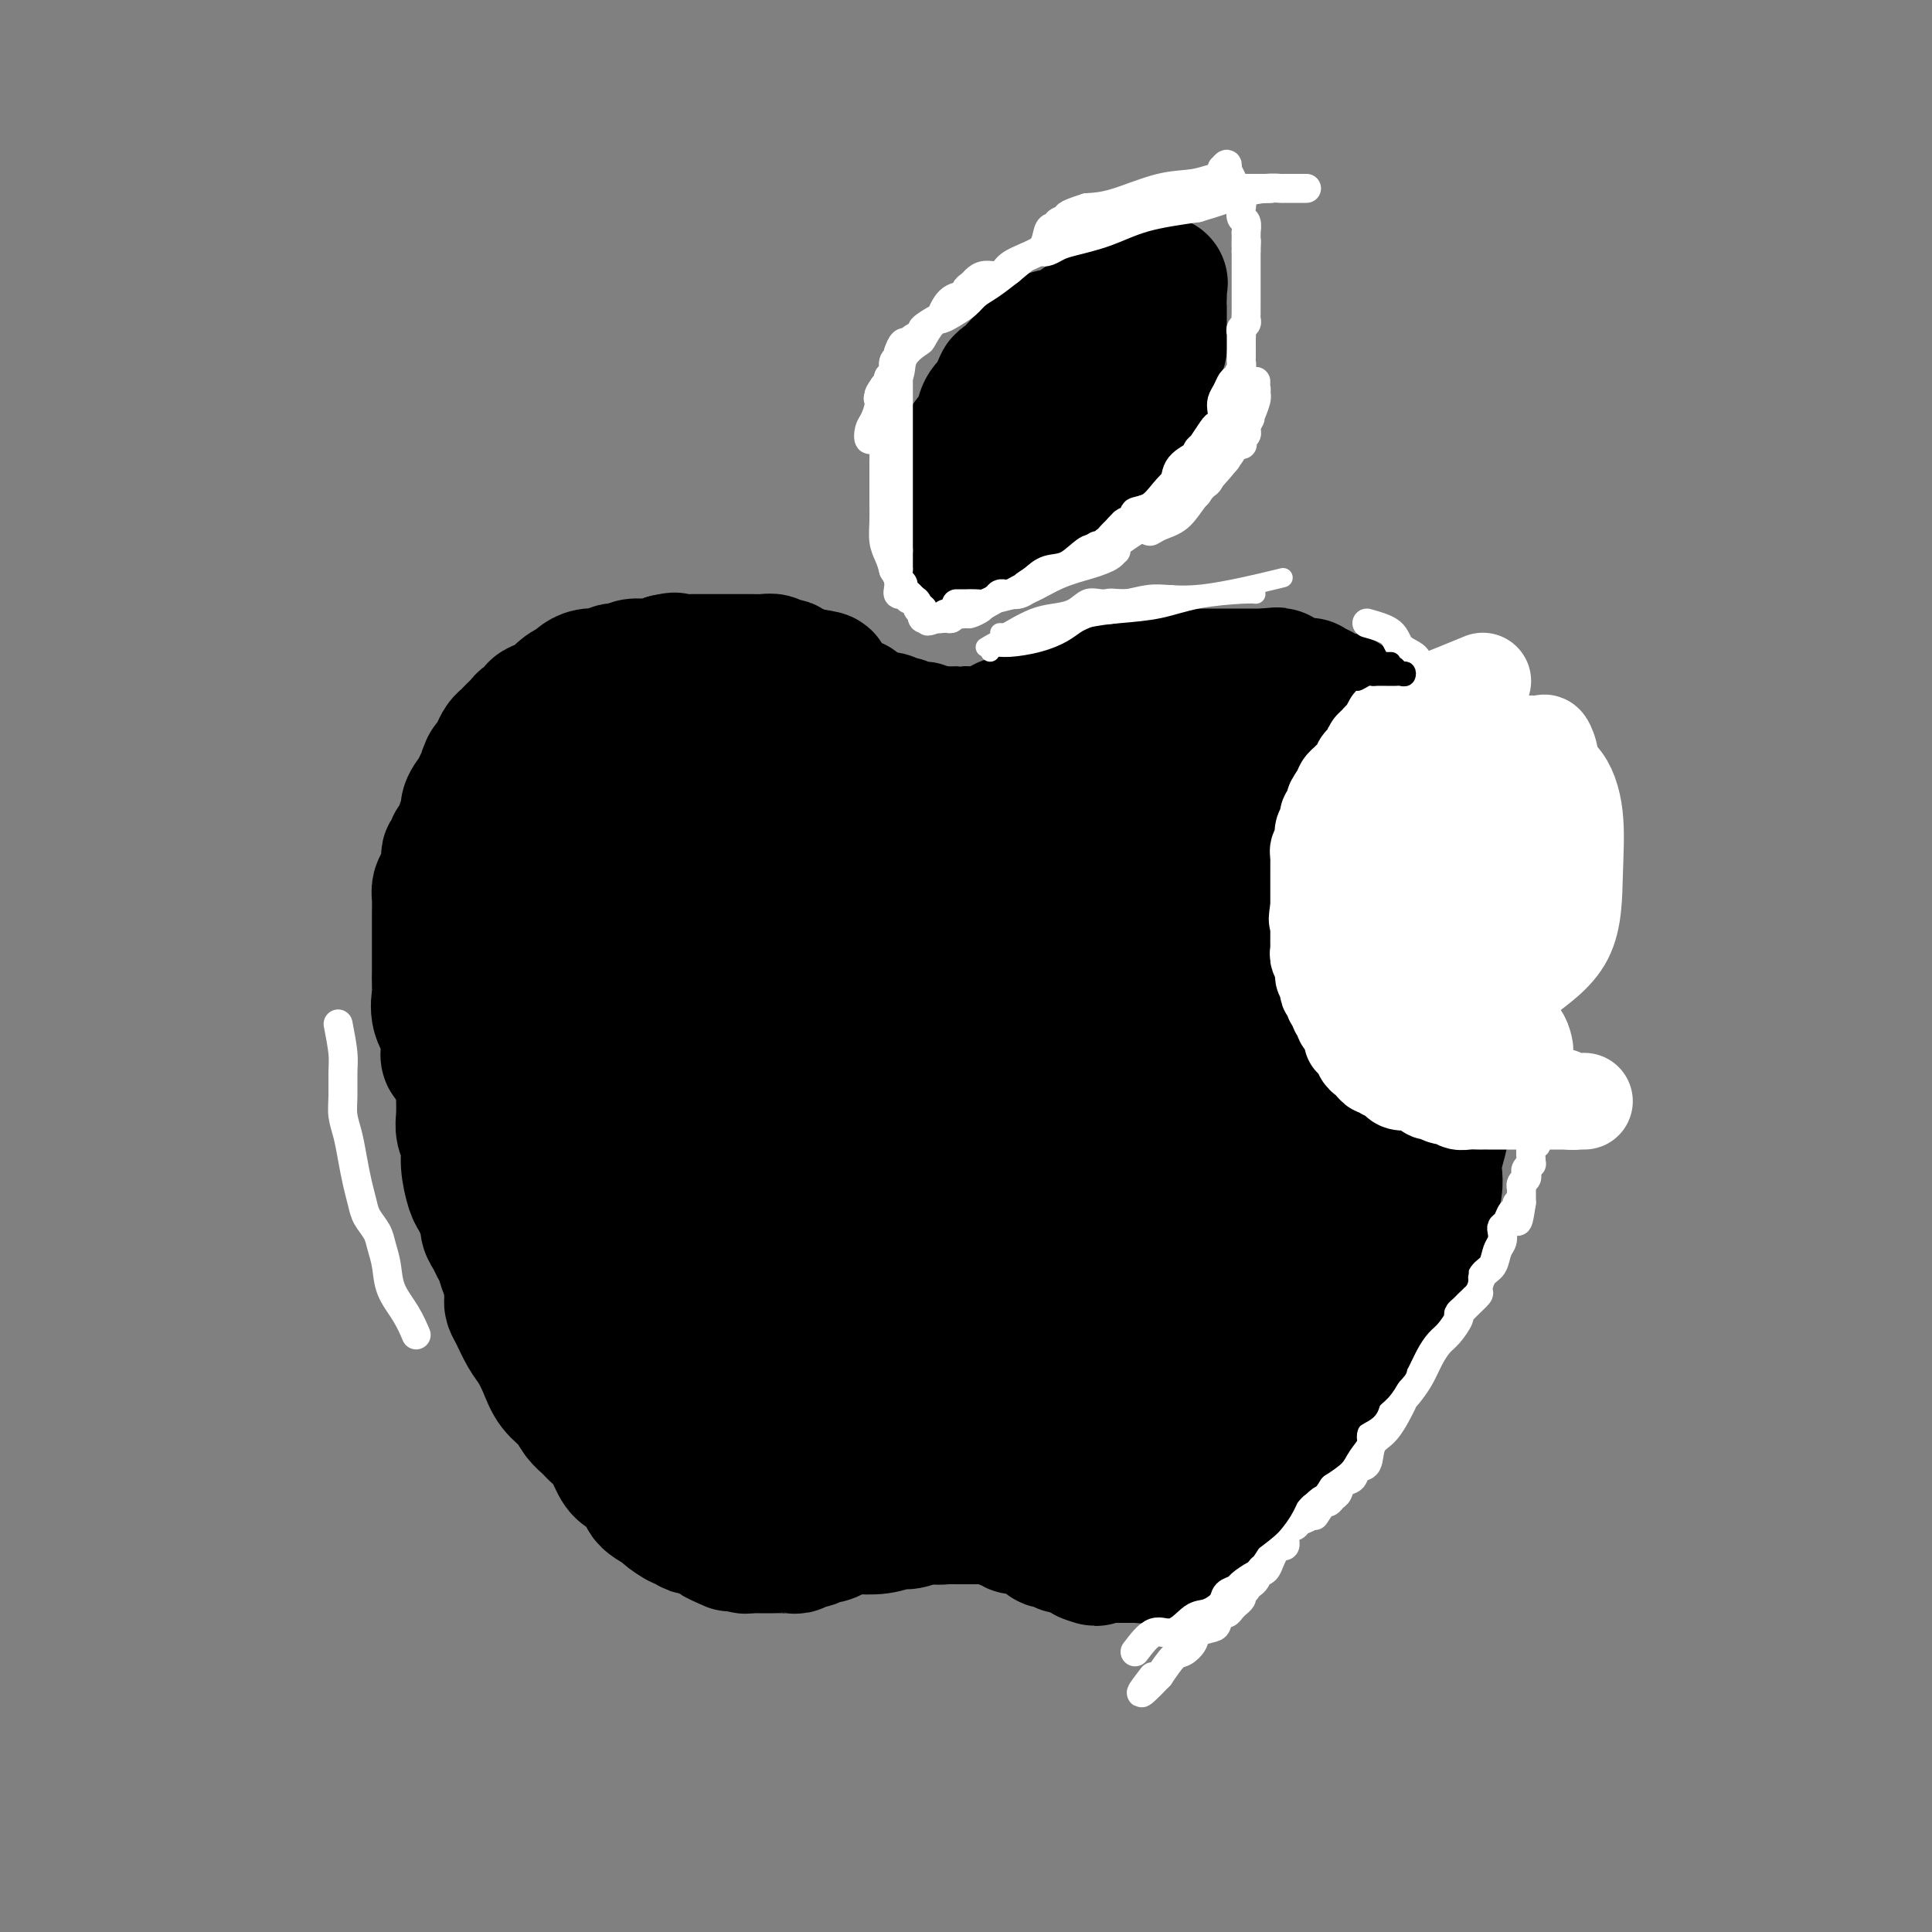 <svg viewBox='0 0 400 400' version='1.1' xmlns='http://www.w3.org/2000/svg' xmlns:xlink='http://www.w3.org/1999/xlink'><rect x="0" y="0" width="400" height="400" fill="#808080" stroke="none"/><g fill='none' stroke='rgb(0,0,0)' stroke-width='28' stroke-linecap='round' stroke-linejoin='round'><path d='M97,230c-0.369,-2.102 -0.738,-4.204 -1,-6c-0.262,-1.796 -0.418,-3.288 -1,-4c-0.582,-0.712 -1.592,-0.646 -2,-1c-0.408,-0.354 -0.214,-1.130 0,-2c0.214,-0.870 0.450,-1.835 0,-3c-0.450,-1.165 -1.585,-2.530 -2,-4c-0.415,-1.470 -0.111,-3.046 0,-4c0.111,-0.954 0.030,-1.286 0,-2c-0.030,-0.714 -0.008,-1.812 0,-3c0.008,-1.188 0.002,-2.468 0,-3c-0.002,-0.532 -0.001,-0.315 0,-1c0.001,-0.685 0.000,-2.270 0,-3c-0.000,-0.730 -0.001,-0.604 0,-1c0.001,-0.396 0.003,-1.313 0,-2c-0.003,-0.687 -0.011,-1.145 0,-2c0.011,-0.855 0.041,-2.108 0,-3c-0.041,-0.892 -0.154,-1.423 0,-2c0.154,-0.577 0.576,-1.201 1,-2c0.424,-0.799 0.850,-1.772 1,-2c0.150,-0.228 0.025,0.289 0,0c-0.025,-0.289 0.049,-1.385 0,-2c-0.049,-0.615 -0.221,-0.749 0,-1c0.221,-0.251 0.834,-0.620 1,-1c0.166,-0.380 -0.115,-0.773 0,-1c0.115,-0.227 0.625,-0.290 1,-1c0.375,-0.710 0.616,-2.067 1,-3c0.384,-0.933 0.911,-1.444 1,-2c0.089,-0.556 -0.260,-1.159 0,-2c0.260,-0.841 1.130,-1.921 2,-3'/><path d='M99,164c1.416,-3.684 0.957,-1.894 1,-2c0.043,-0.106 0.589,-2.108 1,-3c0.411,-0.892 0.688,-0.673 1,-1c0.312,-0.327 0.661,-1.201 1,-2c0.339,-0.799 0.669,-1.524 1,-2c0.331,-0.476 0.665,-0.705 1,-1c0.335,-0.295 0.672,-0.656 1,-1c0.328,-0.344 0.647,-0.670 1,-1c0.353,-0.330 0.741,-0.666 1,-1c0.259,-0.334 0.389,-0.668 1,-1c0.611,-0.332 1.703,-0.661 2,-1c0.297,-0.339 -0.202,-0.686 0,-1c0.202,-0.314 1.105,-0.595 2,-1c0.895,-0.405 1.783,-0.934 2,-1c0.217,-0.066 -0.238,0.332 0,0c0.238,-0.332 1.168,-1.395 2,-2c0.832,-0.605 1.566,-0.751 2,-1c0.434,-0.249 0.568,-0.602 1,-1c0.432,-0.398 1.162,-0.842 2,-1c0.838,-0.158 1.783,-0.028 2,0c0.217,0.028 -0.293,-0.044 0,0c0.293,0.044 1.391,0.204 2,0c0.609,-0.204 0.730,-0.773 1,-1c0.270,-0.227 0.688,-0.113 1,0c0.312,0.113 0.516,0.226 1,0c0.484,-0.226 1.247,-0.792 2,-1c0.753,-0.208 1.497,-0.059 2,0c0.503,0.059 0.764,0.026 1,0c0.236,-0.026 0.448,-0.045 1,0c0.552,0.045 1.443,0.156 2,0c0.557,-0.156 0.778,-0.578 1,-1'/><path d='M138,137c2.898,-0.619 1.144,-0.166 1,0c-0.144,0.166 1.323,0.044 2,0c0.677,-0.044 0.563,-0.012 1,0c0.437,0.012 1.426,0.003 2,0c0.574,-0.003 0.735,-0.001 1,0c0.265,0.001 0.635,0.000 1,0c0.365,-0.000 0.724,-0.000 1,0c0.276,0.000 0.469,0.000 1,0c0.531,-0.000 1.399,-0.000 2,0c0.601,0.000 0.934,0.000 1,0c0.066,-0.000 -0.136,0.000 0,0c0.136,-0.000 0.610,-0.000 1,0c0.390,0.000 0.696,0.000 1,0c0.304,-0.000 0.607,-0.000 1,0c0.393,0.000 0.878,0.000 1,0c0.122,-0.000 -0.117,-0.001 0,0c0.117,0.001 0.590,0.004 1,0c0.410,-0.004 0.758,-0.015 1,0c0.242,0.015 0.379,0.055 1,0c0.621,-0.055 1.724,-0.207 2,0c0.276,0.207 -0.277,0.772 0,1c0.277,0.228 1.384,0.117 2,0c0.616,-0.117 0.742,-0.242 1,0c0.258,0.242 0.647,0.849 1,1c0.353,0.151 0.669,-0.156 1,0c0.331,0.156 0.676,0.774 1,1c0.324,0.226 0.626,0.061 1,0c0.374,-0.061 0.821,-0.017 1,0c0.179,0.017 0.089,0.009 0,0'/><path d='M168,140c4.824,0.625 1.885,0.688 1,1c-0.885,0.312 0.284,0.872 1,1c0.716,0.128 0.981,-0.177 1,0c0.019,0.177 -0.206,0.836 0,1c0.206,0.164 0.844,-0.166 1,0c0.156,0.166 -0.170,0.828 0,1c0.170,0.172 0.837,-0.146 1,0c0.163,0.146 -0.176,0.756 0,1c0.176,0.244 0.868,0.121 1,0c0.132,-0.121 -0.297,-0.240 0,0c0.297,0.240 1.321,0.839 2,1c0.679,0.161 1.013,-0.115 1,0c-0.013,0.115 -0.373,0.619 0,1c0.373,0.381 1.480,0.637 2,1c0.520,0.363 0.454,0.833 1,1c0.546,0.167 1.706,0.031 2,0c0.294,-0.031 -0.276,0.045 0,0c0.276,-0.045 1.397,-0.209 2,0c0.603,0.209 0.686,0.792 1,1c0.314,0.208 0.858,0.042 1,0c0.142,-0.042 -0.117,0.042 0,0c0.117,-0.042 0.610,-0.208 1,0c0.390,0.208 0.677,0.792 1,1c0.323,0.208 0.680,0.042 1,0c0.320,-0.042 0.601,0.040 1,0c0.399,-0.040 0.915,-0.203 1,0c0.085,0.203 -0.261,0.772 0,1c0.261,0.228 1.131,0.114 2,0'/><path d='M193,152c4.030,1.856 1.605,0.497 1,0c-0.605,-0.497 0.610,-0.133 1,0c0.390,0.133 -0.047,0.036 0,0c0.047,-0.036 0.576,-0.010 1,0c0.424,0.010 0.742,0.003 1,0c0.258,-0.003 0.455,-0.001 1,0c0.545,0.001 1.437,-0.000 2,0c0.563,0.000 0.797,0.001 1,0c0.203,-0.001 0.374,-0.003 1,0c0.626,0.003 1.707,0.011 2,0c0.293,-0.011 -0.203,-0.040 0,0c0.203,0.040 1.105,0.151 2,0c0.895,-0.151 1.784,-0.562 2,-1c0.216,-0.438 -0.241,-0.902 0,-1c0.241,-0.098 1.182,0.171 2,0c0.818,-0.171 1.515,-0.780 2,-1c0.485,-0.220 0.760,-0.049 1,0c0.240,0.049 0.446,-0.024 1,0c0.554,0.024 1.458,0.146 2,0c0.542,-0.146 0.723,-0.561 1,-1c0.277,-0.439 0.652,-0.901 1,-1c0.348,-0.099 0.671,0.166 1,0c0.329,-0.166 0.666,-0.763 1,-1c0.334,-0.237 0.666,-0.115 1,0c0.334,0.115 0.671,0.223 1,0c0.329,-0.223 0.651,-0.777 1,-1c0.349,-0.223 0.726,-0.115 1,0c0.274,0.115 0.445,0.237 1,0c0.555,-0.237 1.496,-0.833 2,-1c0.504,-0.167 0.573,0.095 1,0c0.427,-0.095 1.214,-0.548 2,-1'/><path d='M230,143c4.140,-1.614 1.491,-1.149 1,-1c-0.491,0.149 1.178,-0.016 2,0c0.822,0.016 0.798,0.215 1,0c0.202,-0.215 0.631,-0.842 1,-1c0.369,-0.158 0.677,0.154 1,0c0.323,-0.154 0.660,-0.773 1,-1c0.340,-0.227 0.683,-0.061 1,0c0.317,0.061 0.610,0.016 1,0c0.390,-0.016 0.878,-0.004 1,0c0.122,0.004 -0.122,0.001 0,0c0.122,-0.001 0.610,-0.000 1,0c0.390,0.000 0.682,0.000 1,0c0.318,-0.000 0.662,-0.000 1,0c0.338,0.000 0.669,0.000 1,0c0.331,-0.000 0.661,-0.000 1,0c0.339,0.000 0.686,0.000 1,0c0.314,-0.000 0.595,-0.000 1,0c0.405,0.000 0.935,0.000 1,0c0.065,-0.000 -0.333,-0.000 0,0c0.333,0.000 1.399,0.000 2,0c0.601,-0.000 0.738,-0.000 1,0c0.262,0.000 0.647,0.000 1,0c0.353,-0.000 0.672,-0.000 1,0c0.328,0.000 0.666,0.000 1,0c0.334,-0.000 0.666,-0.000 1,0c0.334,0.000 0.671,0.000 1,0c0.329,-0.000 0.652,-0.000 1,0c0.348,0.000 0.722,0.000 1,0c0.278,-0.000 0.459,-0.000 1,0c0.541,0.000 1.440,0.000 2,0c0.560,0.000 0.780,0.000 1,0'/><path d='M262,140c4.842,-0.469 0.947,-0.141 0,0c-0.947,0.141 1.055,0.094 2,0c0.945,-0.094 0.834,-0.236 1,0c0.166,0.236 0.609,0.848 1,1c0.391,0.152 0.731,-0.156 1,0c0.269,0.156 0.467,0.778 1,1c0.533,0.222 1.400,0.045 2,0c0.600,-0.045 0.934,0.043 1,0c0.066,-0.043 -0.136,-0.218 0,0c0.136,0.218 0.610,0.829 1,1c0.390,0.171 0.696,-0.098 1,0c0.304,0.098 0.607,0.562 1,1c0.393,0.438 0.875,0.850 1,1c0.125,0.150 -0.106,0.039 0,0c0.106,-0.039 0.549,-0.007 1,0c0.451,0.007 0.908,-0.013 1,0c0.092,0.013 -0.182,0.059 0,0c0.182,-0.059 0.819,-0.222 1,0c0.181,0.222 -0.095,0.829 0,1c0.095,0.171 0.561,-0.094 1,0c0.439,0.094 0.850,0.547 1,1c0.150,0.453 0.040,0.905 0,1c-0.040,0.095 -0.011,-0.167 0,0c0.011,0.167 0.003,0.762 0,1c-0.003,0.238 -0.002,0.119 0,0'/><path d='M280,149c2.947,1.632 1.315,1.212 1,1c-0.315,-0.212 0.686,-0.216 1,0c0.314,0.216 -0.061,0.650 0,1c0.061,0.350 0.556,0.614 1,1c0.444,0.386 0.836,0.892 1,1c0.164,0.108 0.101,-0.182 0,0c-0.101,0.182 -0.238,0.837 0,1c0.238,0.163 0.851,-0.167 1,0c0.149,0.167 -0.167,0.832 0,1c0.167,0.168 0.815,-0.162 1,0c0.185,0.162 -0.095,0.814 0,1c0.095,0.186 0.565,-0.095 1,0c0.435,0.095 0.833,0.565 1,1c0.167,0.435 0.101,0.833 0,1c-0.101,0.167 -0.238,0.101 0,0c0.238,-0.101 0.851,-0.238 1,0c0.149,0.238 -0.167,0.851 0,1c0.167,0.149 0.815,-0.167 1,0c0.185,0.167 -0.095,0.818 0,1c0.095,0.182 0.564,-0.105 1,0c0.436,0.105 0.839,0.601 1,1c0.161,0.399 0.081,0.699 0,1'/><path d='M292,162c2.078,1.968 1.274,0.387 1,0c-0.274,-0.387 -0.017,0.421 0,1c0.017,0.579 -0.207,0.929 0,1c0.207,0.071 0.844,-0.139 1,0c0.156,0.139 -0.169,0.625 0,1c0.169,0.375 0.831,0.640 1,1c0.169,0.360 -0.154,0.815 0,1c0.154,0.185 0.784,0.098 1,0c0.216,-0.098 0.016,-0.208 0,0c-0.016,0.208 0.150,0.735 0,1c-0.150,0.265 -0.618,0.267 -1,0c-0.382,-0.267 -0.680,-0.804 -1,-1c-0.320,-0.196 -0.663,-0.053 -1,0c-0.337,0.053 -0.668,0.015 -1,0c-0.332,-0.015 -0.666,-0.008 -1,0'/><path d='M291,167c-1.156,-0.166 -2.047,-0.580 -3,-1c-0.953,-0.420 -1.970,-0.845 -3,-1c-1.030,-0.155 -2.073,-0.041 -3,0c-0.927,0.041 -1.737,0.010 -3,0c-1.263,-0.010 -2.980,-0.000 -4,0c-1.020,0.000 -1.344,-0.010 -2,0c-0.656,0.010 -1.644,0.041 -2,0c-0.356,-0.041 -0.081,-0.155 0,0c0.081,0.155 -0.034,0.580 0,1c0.034,0.420 0.217,0.834 0,1c-0.217,0.166 -0.833,0.082 -1,0c-0.167,-0.082 0.114,-0.163 0,0c-0.114,0.163 -0.623,0.569 -1,1c-0.377,0.431 -0.622,0.885 -1,1c-0.378,0.115 -0.889,-0.110 -1,0c-0.111,0.110 0.177,0.554 0,1c-0.177,0.446 -0.821,0.893 -1,1c-0.179,0.107 0.106,-0.126 0,0c-0.106,0.126 -0.602,0.610 -1,1c-0.398,0.390 -0.698,0.685 -1,1c-0.302,0.315 -0.607,0.652 -1,1c-0.393,0.348 -0.875,0.709 -1,1c-0.125,0.291 0.107,0.512 0,1c-0.107,0.488 -0.554,1.244 -1,2'/><path d='M261,178c-1.955,2.191 -1.844,1.169 -2,1c-0.156,-0.169 -0.581,0.514 -1,1c-0.419,0.486 -0.833,0.774 -1,1c-0.167,0.226 -0.086,0.388 0,1c0.086,0.612 0.177,1.673 0,2c-0.177,0.327 -0.622,-0.081 -1,0c-0.378,0.081 -0.690,0.652 -1,1c-0.310,0.348 -0.619,0.475 -1,1c-0.381,0.525 -0.833,1.450 -1,2c-0.167,0.550 -0.048,0.726 0,1c0.048,0.274 0.027,0.647 0,1c-0.027,0.353 -0.059,0.687 0,1c0.059,0.313 0.208,0.607 0,1c-0.208,0.393 -0.774,0.887 -1,1c-0.226,0.113 -0.110,-0.154 0,0c0.110,0.154 0.216,0.728 0,1c-0.216,0.272 -0.753,0.243 -1,0c-0.247,-0.243 -0.204,-0.701 0,-1c0.204,-0.299 0.567,-0.439 1,-1c0.433,-0.561 0.934,-1.541 1,-2c0.066,-0.459 -0.303,-0.395 0,-1c0.303,-0.605 1.277,-1.878 2,-3c0.723,-1.122 1.194,-2.095 2,-3c0.806,-0.905 1.948,-1.744 3,-3c1.052,-1.256 2.015,-2.930 3,-4c0.985,-1.070 1.993,-1.535 3,-2'/><path d='M266,174c2.601,-3.499 1.603,-2.247 2,-2c0.397,0.247 2.189,-0.512 3,-1c0.811,-0.488 0.641,-0.705 1,-1c0.359,-0.295 1.248,-0.668 2,-1c0.752,-0.332 1.366,-0.624 2,-1c0.634,-0.376 1.288,-0.837 2,-1c0.712,-0.163 1.482,-0.030 2,0c0.518,0.030 0.782,-0.045 1,0c0.218,0.045 0.388,0.208 1,0c0.612,-0.208 1.664,-0.788 2,-1c0.336,-0.212 -0.044,-0.057 0,0c0.044,0.057 0.511,0.016 1,0c0.489,-0.016 1.000,-0.005 1,0c0.000,0.005 -0.511,0.005 -1,0c-0.489,-0.005 -0.957,-0.016 -1,0c-0.043,0.016 0.339,0.057 0,0c-0.339,-0.057 -1.399,-0.212 -2,0c-0.601,0.212 -0.742,0.792 -1,1c-0.258,0.208 -0.633,0.045 -1,0c-0.367,-0.045 -0.727,0.029 -1,0c-0.273,-0.029 -0.458,-0.163 -1,0c-0.542,0.163 -1.441,0.621 -2,1c-0.559,0.379 -0.779,0.679 -1,1c-0.221,0.321 -0.444,0.663 -1,1c-0.556,0.337 -1.445,0.668 -2,1c-0.555,0.332 -0.778,0.666 -1,1'/><path d='M271,172c-2.290,1.303 -1.516,1.560 -2,2c-0.484,0.440 -2.226,1.062 -3,2c-0.774,0.938 -0.578,2.191 -1,3c-0.422,0.809 -1.461,1.174 -2,2c-0.539,0.826 -0.578,2.113 -1,3c-0.422,0.887 -1.226,1.374 -2,2c-0.774,0.626 -1.518,1.390 -2,2c-0.482,0.610 -0.703,1.065 -1,2c-0.297,0.935 -0.672,2.348 -1,3c-0.328,0.652 -0.610,0.541 -1,1c-0.390,0.459 -0.889,1.489 -1,2c-0.111,0.511 0.166,0.504 0,1c-0.166,0.496 -0.777,1.493 -1,2c-0.223,0.507 -0.060,0.522 0,1c0.060,0.478 0.016,1.419 0,2c-0.016,0.581 -0.004,0.802 0,1c0.004,0.198 0.001,0.373 0,1c-0.001,0.627 -0.000,1.708 0,2c0.000,0.292 -0.001,-0.203 0,0c0.001,0.203 0.004,1.105 0,2c-0.004,0.895 -0.015,1.783 0,2c0.015,0.217 0.055,-0.236 0,0c-0.055,0.236 -0.207,1.163 0,2c0.207,0.837 0.772,1.585 1,2c0.228,0.415 0.118,0.496 0,1c-0.118,0.504 -0.242,1.430 0,2c0.242,0.570 0.852,0.782 1,1c0.148,0.218 -0.167,0.440 0,1c0.167,0.560 0.814,1.459 1,2c0.186,0.541 -0.090,0.726 0,1c0.090,0.274 0.545,0.637 1,1'/><path d='M257,223c0.636,3.892 0.226,1.621 0,1c-0.226,-0.621 -0.268,0.406 0,1c0.268,0.594 0.845,0.754 1,1c0.155,0.246 -0.112,0.577 0,1c0.112,0.423 0.605,0.939 1,1c0.395,0.061 0.694,-0.334 1,0c0.306,0.334 0.621,1.398 1,2c0.379,0.602 0.823,0.742 1,1c0.177,0.258 0.089,0.633 0,1c-0.089,0.367 -0.178,0.725 0,1c0.178,0.275 0.622,0.466 1,1c0.378,0.534 0.689,1.412 1,2c0.311,0.588 0.620,0.886 1,1c0.380,0.114 0.830,0.046 1,0c0.170,-0.046 0.060,-0.068 0,0c-0.060,0.068 -0.071,0.225 0,0c0.071,-0.225 0.225,-0.834 0,-1c-0.225,-0.166 -0.830,0.109 -1,0c-0.170,-0.109 0.094,-0.603 0,-1c-0.094,-0.397 -0.547,-0.699 -1,-1'/><path d='M264,234c-0.298,-0.497 -0.541,-0.241 -1,-1c-0.459,-0.759 -1.132,-2.535 -2,-4c-0.868,-1.465 -1.930,-2.620 -3,-4c-1.070,-1.380 -2.147,-2.984 -3,-4c-0.853,-1.016 -1.482,-1.445 -2,-2c-0.518,-0.555 -0.927,-1.236 -1,-2c-0.073,-0.764 0.188,-1.612 0,-2c-0.188,-0.388 -0.825,-0.317 -1,-1c-0.175,-0.683 0.111,-2.120 0,-3c-0.111,-0.880 -0.618,-1.203 -1,-2c-0.382,-0.797 -0.638,-2.067 -1,-3c-0.362,-0.933 -0.829,-1.528 -1,-2c-0.171,-0.472 -0.046,-0.819 0,-2c0.046,-1.181 0.012,-3.194 0,-4c-0.012,-0.806 -0.003,-0.404 0,-1c0.003,-0.596 0.001,-2.188 0,-3c-0.001,-0.812 -0.000,-0.843 0,-1c0.000,-0.157 0.000,-0.442 0,-1c-0.000,-0.558 -0.000,-1.391 0,-2c0.000,-0.609 0.000,-0.994 0,-1c-0.000,-0.006 -0.000,0.369 0,1c0.000,0.631 0.000,1.519 0,2c-0.000,0.481 -0.001,0.554 0,1c0.001,0.446 0.003,1.266 0,2c-0.003,0.734 -0.011,1.382 0,2c0.011,0.618 0.041,1.205 0,2c-0.041,0.795 -0.155,1.799 0,3c0.155,1.201 0.577,2.601 1,4'/><path d='M249,206c0.333,3.124 0.666,2.934 1,4c0.334,1.066 0.670,3.388 1,5c0.330,1.612 0.653,2.515 1,4c0.347,1.485 0.720,3.551 1,5c0.280,1.449 0.469,2.282 1,3c0.531,0.718 1.403,1.320 2,2c0.597,0.680 0.919,1.438 1,2c0.081,0.562 -0.079,0.928 0,1c0.079,0.072 0.398,-0.149 1,0c0.602,0.149 1.488,0.669 2,1c0.512,0.331 0.651,0.474 1,1c0.349,0.526 0.908,1.436 1,2c0.092,0.564 -0.284,0.781 0,1c0.284,0.219 1.227,0.439 2,1c0.773,0.561 1.377,1.463 2,2c0.623,0.537 1.266,0.708 2,1c0.734,0.292 1.559,0.705 2,1c0.441,0.295 0.499,0.471 1,1c0.501,0.529 1.444,1.410 2,2c0.556,0.590 0.723,0.890 1,1c0.277,0.110 0.662,0.029 1,0c0.338,-0.029 0.630,-0.008 1,0c0.370,0.008 0.820,0.002 1,0c0.180,-0.002 0.090,-0.001 0,0'/><path d='M277,246c3.095,1.987 0.832,-0.044 0,-1c-0.832,-0.956 -0.235,-0.835 0,-1c0.235,-0.165 0.106,-0.615 0,-1c-0.106,-0.385 -0.190,-0.707 0,-1c0.190,-0.293 0.655,-0.559 1,-1c0.345,-0.441 0.569,-1.059 1,-2c0.431,-0.941 1.068,-2.207 2,-4c0.932,-1.793 2.159,-4.114 3,-6c0.841,-1.886 1.297,-3.337 2,-5c0.703,-1.663 1.652,-3.536 2,-5c0.348,-1.464 0.093,-2.517 0,-4c-0.093,-1.483 -0.025,-3.397 0,-5c0.025,-1.603 0.007,-2.897 0,-4c-0.007,-1.103 -0.002,-2.015 0,-3c0.002,-0.985 0.000,-2.044 0,-3c-0.000,-0.956 -0.000,-1.811 0,-3c0.000,-1.189 0.000,-2.713 0,-4c-0.000,-1.287 -0.000,-2.338 0,-3c0.000,-0.662 0.000,-0.937 0,-2c-0.000,-1.063 -0.000,-2.915 0,-4c0.000,-1.085 0.000,-1.404 0,-2c-0.000,-0.596 -0.000,-1.469 0,-2c0.000,-0.531 0.000,-0.720 0,-1c-0.000,-0.280 -0.000,-0.652 0,-1c0.000,-0.348 0.000,-0.670 0,-1c-0.000,-0.330 -0.000,-0.666 0,-1c0.000,-0.334 0.000,-0.667 0,-1c-0.000,-0.333 -0.000,-0.667 0,-1'/><path d='M288,174c-0.002,-7.451 -0.008,-3.579 0,-2c0.008,1.579 0.028,0.866 0,1c-0.028,0.134 -0.106,1.115 0,3c0.106,1.885 0.396,4.675 0,8c-0.396,3.325 -1.477,7.185 -3,11c-1.523,3.815 -3.488,7.585 -5,11c-1.512,3.415 -2.572,6.474 -4,9c-1.428,2.526 -3.224,4.520 -4,6c-0.776,1.480 -0.534,2.447 -1,3c-0.466,0.553 -1.642,0.693 -2,1c-0.358,0.307 0.101,0.781 0,1c-0.101,0.219 -0.761,0.184 -1,0c-0.239,-0.184 -0.058,-0.518 0,-1c0.058,-0.482 -0.007,-1.111 0,-2c0.007,-0.889 0.086,-2.037 0,-4c-0.086,-1.963 -0.336,-4.741 0,-7c0.336,-2.259 1.258,-4.001 2,-6c0.742,-1.999 1.302,-4.257 2,-6c0.698,-1.743 1.533,-2.970 2,-4c0.467,-1.030 0.567,-1.862 1,-3c0.433,-1.138 1.200,-2.583 2,-4c0.800,-1.417 1.631,-2.805 2,-4c0.369,-1.195 0.274,-2.197 1,-3c0.726,-0.803 2.272,-1.409 3,-2c0.728,-0.591 0.636,-1.169 1,-2c0.364,-0.831 1.182,-1.916 2,-3'/><path d='M286,175c3.250,-5.902 2.376,-2.158 2,-1c-0.376,1.158 -0.254,-0.271 0,-1c0.254,-0.729 0.641,-0.760 1,-1c0.359,-0.240 0.689,-0.691 1,-1c0.311,-0.309 0.604,-0.478 1,-1c0.396,-0.522 0.895,-1.396 1,-2c0.105,-0.604 -0.183,-0.936 0,-1c0.183,-0.064 0.837,0.140 1,0c0.163,-0.140 -0.167,-0.624 0,-1c0.167,-0.376 0.829,-0.645 1,-1c0.171,-0.355 -0.150,-0.797 0,-1c0.150,-0.203 0.772,-0.168 1,0c0.228,0.168 0.061,0.470 0,1c-0.061,0.530 -0.016,1.289 0,2c0.016,0.711 0.004,1.375 0,2c-0.004,0.625 -0.001,1.213 0,2c0.001,0.787 0.000,1.774 0,3c-0.000,1.226 -0.000,2.690 0,4c0.000,1.310 0.001,2.465 0,4c-0.001,1.535 -0.003,3.449 0,5c0.003,1.551 0.012,2.740 0,4c-0.012,1.260 -0.046,2.591 0,4c0.046,1.409 0.171,2.894 0,4c-0.171,1.106 -0.637,1.832 -1,3c-0.363,1.168 -0.622,2.777 -1,4c-0.378,1.223 -0.874,2.060 -1,3c-0.126,0.940 0.120,1.984 0,3c-0.120,1.016 -0.606,2.005 -1,3c-0.394,0.995 -0.697,1.998 -1,3'/><path d='M290,218c-0.940,3.301 -0.791,2.054 -1,2c-0.209,-0.054 -0.777,1.084 -1,2c-0.223,0.916 -0.101,1.610 0,2c0.101,0.390 0.182,0.477 0,1c-0.182,0.523 -0.625,1.483 -1,2c-0.375,0.517 -0.682,0.591 -1,1c-0.318,0.409 -0.647,1.151 -1,2c-0.353,0.849 -0.728,1.803 -1,3c-0.272,1.197 -0.440,2.637 -1,4c-0.560,1.363 -1.512,2.648 -2,4c-0.488,1.352 -0.513,2.771 -1,4c-0.487,1.229 -1.437,2.270 -2,3c-0.563,0.730 -0.739,1.151 -1,2c-0.261,0.849 -0.606,2.127 -1,3c-0.394,0.873 -0.838,1.342 -1,2c-0.162,0.658 -0.043,1.506 0,2c0.043,0.494 0.008,0.633 0,1c-0.008,0.367 0.010,0.964 0,1c-0.010,0.036 -0.049,-0.487 0,-1c0.049,-0.513 0.187,-1.017 0,-2c-0.187,-0.983 -0.698,-2.445 0,-5c0.698,-2.555 2.607,-6.203 4,-10c1.393,-3.797 2.271,-7.744 3,-11c0.729,-3.256 1.309,-5.821 2,-8c0.691,-2.179 1.494,-3.971 2,-5c0.506,-1.029 0.716,-1.294 1,-2c0.284,-0.706 0.642,-1.853 1,-3'/><path d='M288,212c2.011,-7.420 0.539,-3.470 0,-2c-0.539,1.470 -0.144,0.458 0,0c0.144,-0.458 0.039,-0.363 0,0c-0.039,0.363 -0.011,0.995 0,2c0.011,1.005 0.005,2.383 0,3c-0.005,0.617 -0.008,0.474 0,1c0.008,0.526 0.028,1.722 0,3c-0.028,1.278 -0.103,2.637 0,4c0.103,1.363 0.383,2.728 0,4c-0.383,1.272 -1.430,2.451 -2,4c-0.570,1.549 -0.663,3.470 -1,5c-0.337,1.530 -0.917,2.670 -1,4c-0.083,1.330 0.331,2.850 0,4c-0.331,1.150 -1.409,1.928 -2,3c-0.591,1.072 -0.697,2.437 -1,3c-0.303,0.563 -0.803,0.325 -1,1c-0.197,0.675 -0.090,2.264 0,3c0.090,0.736 0.165,0.619 0,1c-0.165,0.381 -0.569,1.261 -1,2c-0.431,0.739 -0.890,1.339 -1,2c-0.110,0.661 0.129,1.384 0,2c-0.129,0.616 -0.626,1.125 -1,2c-0.374,0.875 -0.625,2.118 -1,3c-0.375,0.882 -0.874,1.405 -1,2c-0.126,0.595 0.121,1.263 0,2c-0.121,0.737 -0.609,1.545 -1,2c-0.391,0.455 -0.683,0.559 -1,1c-0.317,0.441 -0.658,1.221 -1,2'/><path d='M272,275c-2.096,4.954 -1.336,1.838 -1,1c0.336,-0.838 0.248,0.603 0,1c-0.248,0.397 -0.658,-0.249 -1,0c-0.342,0.249 -0.618,1.394 -1,2c-0.382,0.606 -0.872,0.673 -1,1c-0.128,0.327 0.106,0.915 0,1c-0.106,0.085 -0.553,-0.333 -1,0c-0.447,0.333 -0.893,1.416 -1,2c-0.107,0.584 0.126,0.667 0,1c-0.126,0.333 -0.611,0.915 -1,1c-0.389,0.085 -0.681,-0.327 -1,0c-0.319,0.327 -0.666,1.393 -1,2c-0.334,0.607 -0.654,0.754 -1,1c-0.346,0.246 -0.719,0.590 -1,1c-0.281,0.410 -0.469,0.884 -1,1c-0.531,0.116 -1.404,-0.128 -2,0c-0.596,0.128 -0.915,0.626 -1,1c-0.085,0.374 0.064,0.622 0,1c-0.064,0.378 -0.342,0.885 -1,1c-0.658,0.115 -1.696,-0.161 -2,0c-0.304,0.161 0.127,0.760 0,1c-0.127,0.240 -0.811,0.120 -1,0c-0.189,-0.120 0.118,-0.240 0,0c-0.118,0.240 -0.662,0.839 -1,1c-0.338,0.161 -0.472,-0.115 -1,0c-0.528,0.115 -1.451,0.622 -2,1c-0.549,0.378 -0.724,0.626 -1,1c-0.276,0.374 -0.651,0.873 -1,1c-0.349,0.127 -0.671,-0.120 -1,0c-0.329,0.120 -0.665,0.606 -1,1c-0.335,0.394 -0.667,0.697 -1,1'/><path d='M244,300c-2.730,1.730 -1.554,1.055 -1,1c0.554,-0.055 0.485,0.511 0,1c-0.485,0.489 -1.388,0.901 -2,1c-0.612,0.099 -0.933,-0.114 -1,0c-0.067,0.114 0.121,0.556 0,1c-0.121,0.444 -0.552,0.889 -1,1c-0.448,0.111 -0.915,-0.114 -1,0c-0.085,0.114 0.212,0.567 0,1c-0.212,0.433 -0.934,0.847 -1,1c-0.066,0.153 0.523,0.047 1,0c0.477,-0.047 0.842,-0.033 1,0c0.158,0.033 0.107,0.085 1,0c0.893,-0.085 2.728,-0.307 4,-1c1.272,-0.693 1.981,-1.857 4,-3c2.019,-1.143 5.349,-2.265 8,-4c2.651,-1.735 4.622,-4.084 7,-6c2.378,-1.916 5.163,-3.400 7,-5c1.837,-1.600 2.725,-3.315 4,-5c1.275,-1.685 2.936,-3.338 4,-5c1.064,-1.662 1.532,-3.331 2,-5'/><path d='M280,273c1.499,-3.027 0.247,-3.095 0,-4c-0.247,-0.905 0.511,-2.645 1,-4c0.489,-1.355 0.708,-2.323 1,-4c0.292,-1.677 0.655,-4.061 1,-6c0.345,-1.939 0.671,-3.431 1,-5c0.329,-1.569 0.662,-3.214 1,-5c0.338,-1.786 0.682,-3.713 1,-5c0.318,-1.287 0.610,-1.933 1,-3c0.390,-1.067 0.878,-2.555 1,-4c0.122,-1.445 -0.122,-2.848 0,-4c0.122,-1.152 0.610,-2.055 1,-3c0.390,-0.945 0.682,-1.934 1,-3c0.318,-1.066 0.662,-2.210 1,-3c0.338,-0.790 0.669,-1.227 1,-2c0.331,-0.773 0.663,-1.881 1,-3c0.337,-1.119 0.679,-2.250 1,-3c0.321,-0.750 0.622,-1.120 1,-2c0.378,-0.880 0.833,-2.269 1,-3c0.167,-0.731 0.044,-0.804 0,-1c-0.044,-0.196 -0.011,-0.517 0,-1c0.011,-0.483 0.001,-1.130 0,-1c-0.001,0.130 0.009,1.036 0,2c-0.009,0.964 -0.036,1.984 0,4c0.036,2.016 0.134,5.026 0,8c-0.134,2.974 -0.500,5.910 -1,10c-0.500,4.090 -1.135,9.332 -2,13c-0.865,3.668 -1.962,5.762 -3,8c-1.038,2.238 -2.019,4.619 -3,7'/><path d='M287,256c-1.594,4.026 -2.579,6.592 -4,9c-1.421,2.408 -3.277,4.658 -5,7c-1.723,2.342 -3.313,4.776 -5,7c-1.687,2.224 -3.472,4.238 -5,6c-1.528,1.762 -2.798,3.271 -4,4c-1.202,0.729 -2.336,0.677 -3,1c-0.664,0.323 -0.857,1.020 -1,1c-0.143,-0.020 -0.237,-0.758 0,-1c0.237,-0.242 0.806,0.012 1,0c0.194,-0.012 0.014,-0.289 0,-1c-0.014,-0.711 0.137,-1.857 1,-3c0.863,-1.143 2.437,-2.285 4,-4c1.563,-1.715 3.115,-4.005 5,-6c1.885,-1.995 4.103,-3.695 6,-6c1.897,-2.305 3.472,-5.214 5,-7c1.528,-1.786 3.010,-2.450 4,-4c0.990,-1.550 1.487,-3.988 2,-6c0.513,-2.012 1.041,-3.599 2,-5c0.959,-1.401 2.350,-2.615 3,-4c0.650,-1.385 0.561,-2.942 1,-4c0.439,-1.058 1.408,-1.618 2,-3c0.592,-1.382 0.807,-3.585 1,-5c0.193,-1.415 0.364,-2.042 1,-3c0.636,-0.958 1.738,-2.246 2,-3c0.262,-0.754 -0.314,-0.972 0,-2c0.314,-1.028 1.518,-2.865 2,-4c0.482,-1.135 0.241,-1.567 0,-2'/><path d='M302,218c2.431,-6.901 0.508,-3.653 0,-3c-0.508,0.653 0.400,-1.290 1,-3c0.600,-1.710 0.893,-3.186 1,-4c0.107,-0.814 0.029,-0.966 0,-2c-0.029,-1.034 -0.008,-2.949 0,-4c0.008,-1.051 0.002,-1.236 0,-2c-0.002,-0.764 -0.001,-2.107 0,-3c0.001,-0.893 0.000,-1.338 0,-2c-0.000,-0.662 -0.000,-1.542 0,-2c0.000,-0.458 0.000,-0.494 0,-1c-0.000,-0.506 -0.000,-1.483 0,-2c0.000,-0.517 0.000,-0.575 0,-1c-0.000,-0.425 -0.000,-1.218 0,-2c0.000,-0.782 0.000,-1.553 0,-2c-0.000,-0.447 -0.000,-0.570 0,-1c0.000,-0.430 0.001,-1.165 0,-2c-0.001,-0.835 -0.003,-1.768 0,-2c0.003,-0.232 0.011,0.237 0,0c-0.011,-0.237 -0.042,-1.180 0,-2c0.042,-0.820 0.155,-1.518 0,-2c-0.155,-0.482 -0.580,-0.749 -1,-1c-0.420,-0.251 -0.834,-0.488 -1,-1c-0.166,-0.512 -0.083,-1.299 0,-2c0.083,-0.701 0.166,-1.314 0,-2c-0.166,-0.686 -0.580,-1.443 -1,-2c-0.420,-0.557 -0.844,-0.915 -1,-1c-0.156,-0.085 -0.042,0.101 0,0c0.042,-0.101 0.011,-0.489 0,-1c-0.011,-0.511 -0.003,-1.146 0,-1c0.003,0.146 0.002,1.073 0,2'/><path d='M300,167c-0.619,-1.010 -0.166,0.966 0,2c0.166,1.034 0.044,1.127 0,2c-0.044,0.873 -0.012,2.525 0,4c0.012,1.475 0.003,2.774 0,4c-0.003,1.226 -0.001,2.378 0,4c0.001,1.622 0.000,3.714 0,6c-0.000,2.286 -0.000,4.767 0,7c0.000,2.233 0.000,4.218 0,6c-0.000,1.782 -0.000,3.362 0,5c0.000,1.638 0.001,3.334 0,5c-0.001,1.666 -0.003,3.302 0,5c0.003,1.698 0.012,3.458 0,5c-0.012,1.542 -0.045,2.867 0,4c0.045,1.133 0.170,2.074 0,3c-0.170,0.926 -0.633,1.836 -1,3c-0.367,1.164 -0.637,2.581 -1,4c-0.363,1.419 -0.818,2.841 -1,4c-0.182,1.159 -0.090,2.056 0,3c0.090,0.944 0.179,1.934 0,3c-0.179,1.066 -0.626,2.209 -1,3c-0.374,0.791 -0.677,1.230 -1,2c-0.323,0.770 -0.667,1.872 -1,3c-0.333,1.128 -0.654,2.283 -1,3c-0.346,0.717 -0.715,0.995 -1,2c-0.285,1.005 -0.484,2.735 -1,4c-0.516,1.265 -1.348,2.064 -2,3c-0.652,0.936 -1.125,2.011 -2,3c-0.875,0.989 -2.152,1.894 -3,3c-0.848,1.106 -1.267,2.413 -2,4c-0.733,1.587 -1.781,3.453 -3,5c-1.219,1.547 -2.610,2.773 -4,4'/><path d='M275,285c-2.578,3.994 -1.024,2.977 -1,3c0.024,0.023 -1.482,1.084 -2,1c-0.518,-0.084 -0.049,-1.315 0,-2c0.049,-0.685 -0.322,-0.824 0,-2c0.322,-1.176 1.336,-3.388 2,-6c0.664,-2.612 0.979,-5.625 2,-9c1.021,-3.375 2.750,-7.111 4,-10c1.250,-2.889 2.021,-4.929 3,-7c0.979,-2.071 2.165,-4.171 3,-6c0.835,-1.829 1.318,-3.387 2,-5c0.682,-1.613 1.563,-3.282 2,-5c0.437,-1.718 0.431,-3.486 1,-5c0.569,-1.514 1.712,-2.774 2,-4c0.288,-1.226 -0.278,-2.419 0,-4c0.278,-1.581 1.399,-3.552 2,-5c0.601,-1.448 0.683,-2.373 1,-4c0.317,-1.627 0.870,-3.954 1,-6c0.130,-2.046 -0.161,-3.810 0,-5c0.161,-1.190 0.775,-1.805 1,-3c0.225,-1.195 0.060,-2.970 0,-4c-0.060,-1.030 -0.016,-1.314 0,-2c0.016,-0.686 0.004,-1.772 0,-3c-0.004,-1.228 -0.001,-2.597 0,-4c0.001,-1.403 0.000,-2.839 0,-4c-0.000,-1.161 -0.000,-2.046 0,-3c0.000,-0.954 0.000,-1.977 0,-3'/><path d='M298,178c0.374,-6.321 0.307,-3.623 0,-3c-0.307,0.623 -0.856,-0.830 -1,-2c-0.144,-1.170 0.116,-2.056 0,-3c-0.116,-0.944 -0.607,-1.945 -1,-3c-0.393,-1.055 -0.686,-2.163 -1,-3c-0.314,-0.837 -0.647,-1.404 -1,-2c-0.353,-0.596 -0.724,-1.220 -1,-2c-0.276,-0.780 -0.455,-1.716 -1,-2c-0.545,-0.284 -1.455,0.082 -2,0c-0.545,-0.082 -0.723,-0.613 -1,-1c-0.277,-0.387 -0.652,-0.630 -1,-1c-0.348,-0.370 -0.670,-0.869 -1,-1c-0.330,-0.131 -0.670,0.104 -1,0c-0.330,-0.104 -0.652,-0.549 -1,-1c-0.348,-0.451 -0.722,-0.908 -1,-1c-0.278,-0.092 -0.459,0.183 -1,0c-0.541,-0.183 -1.442,-0.823 -2,-1c-0.558,-0.177 -0.774,0.110 -1,0c-0.226,-0.110 -0.464,-0.618 -1,-1c-0.536,-0.382 -1.370,-0.638 -2,-1c-0.630,-0.362 -1.054,-0.828 -2,-1c-0.946,-0.172 -2.413,-0.049 -3,0c-0.587,0.049 -0.293,0.025 0,0'/><path d='M95,197c0.423,1.714 0.845,3.428 1,5c0.155,1.572 0.041,3.002 0,4c-0.041,0.998 -0.011,1.562 0,2c0.011,0.438 0.003,0.748 0,2c-0.003,1.252 -0.000,3.444 0,5c0.000,1.556 -0.001,2.475 0,4c0.001,1.525 0.004,3.657 0,5c-0.004,1.343 -0.016,1.897 0,3c0.016,1.103 0.060,2.754 0,4c-0.060,1.246 -0.223,2.087 0,3c0.223,0.913 0.833,1.897 1,3c0.167,1.103 -0.109,2.326 0,4c0.109,1.674 0.603,3.799 1,5c0.397,1.201 0.698,1.476 1,2c0.302,0.524 0.606,1.295 1,2c0.394,0.705 0.879,1.342 1,2c0.121,0.658 -0.122,1.335 0,2c0.122,0.665 0.610,1.317 1,2c0.390,0.683 0.681,1.395 1,2c0.319,0.605 0.665,1.103 1,2c0.335,0.897 0.658,2.195 1,3c0.342,0.805 0.703,1.118 1,2c0.297,0.882 0.530,2.333 1,3c0.470,0.667 1.176,0.549 2,1c0.824,0.451 1.765,1.472 2,2c0.235,0.528 -0.236,0.564 0,1c0.236,0.436 1.179,1.271 2,2c0.821,0.729 1.520,1.351 2,2c0.480,0.649 0.740,1.324 1,2'/><path d='M116,278c1.797,1.905 1.791,1.666 2,2c0.209,0.334 0.633,1.241 1,2c0.367,0.759 0.677,1.369 1,2c0.323,0.631 0.660,1.281 1,2c0.340,0.719 0.682,1.507 1,2c0.318,0.493 0.610,0.691 1,1c0.390,0.309 0.878,0.728 1,1c0.122,0.272 -0.121,0.398 0,1c0.121,0.602 0.606,1.681 1,2c0.394,0.319 0.697,-0.122 1,0c0.303,0.122 0.606,0.807 1,1c0.394,0.193 0.879,-0.106 1,0c0.121,0.106 -0.123,0.616 0,1c0.123,0.384 0.611,0.643 1,1c0.389,0.357 0.678,0.814 1,1c0.322,0.186 0.675,0.102 1,0c0.325,-0.102 0.621,-0.221 1,0c0.379,0.221 0.842,0.781 1,1c0.158,0.219 0.009,0.096 0,0c-0.009,-0.096 0.120,-0.166 1,0c0.880,0.166 2.512,0.566 3,1c0.488,0.434 -0.169,0.901 0,1c0.169,0.099 1.162,-0.170 2,0c0.838,0.170 1.521,0.777 2,1c0.479,0.223 0.754,0.060 1,0c0.246,-0.060 0.464,-0.016 1,0c0.536,0.016 1.391,0.004 2,0c0.609,-0.004 0.972,-0.001 1,0c0.028,0.001 -0.278,0.000 0,0c0.278,-0.000 1.139,-0.000 2,0'/><path d='M148,301c2.960,0.619 1.360,0.166 1,0c-0.360,-0.166 0.521,-0.045 1,0c0.479,0.045 0.555,0.013 1,0c0.445,-0.013 1.259,-0.006 2,0c0.741,0.006 1.408,0.013 2,0c0.592,-0.013 1.108,-0.046 2,0c0.892,0.046 2.159,0.171 3,0c0.841,-0.171 1.255,-0.637 2,-1c0.745,-0.363 1.821,-0.622 3,-1c1.179,-0.378 2.461,-0.876 3,-1c0.539,-0.124 0.333,0.125 1,0c0.667,-0.125 2.206,-0.626 3,-1c0.794,-0.374 0.844,-0.622 1,-1c0.156,-0.378 0.417,-0.886 1,-1c0.583,-0.114 1.488,0.166 2,0c0.512,-0.166 0.629,-0.776 1,-1c0.371,-0.224 0.994,-0.060 2,0c1.006,0.060 2.394,0.016 3,0c0.606,-0.016 0.430,-0.004 1,0c0.570,0.004 1.885,0.001 3,0c1.115,-0.001 2.030,-0.000 3,0c0.970,0.000 1.996,0.000 3,0c1.004,-0.000 1.985,-0.000 3,0c1.015,0.000 2.063,0.000 3,0c0.937,-0.000 1.761,-0.001 2,0c0.239,0.001 -0.109,0.003 0,0c0.109,-0.003 0.676,-0.012 1,0c0.324,0.012 0.407,0.044 1,0c0.593,-0.044 1.698,-0.166 2,0c0.302,0.166 -0.199,0.619 0,1c0.199,0.381 1.100,0.691 2,1'/><path d='M206,296c4.948,0.553 2.817,0.937 2,1c-0.817,0.063 -0.321,-0.194 0,0c0.321,0.194 0.468,0.839 1,1c0.532,0.161 1.451,-0.163 2,0c0.549,0.163 0.729,0.814 1,1c0.271,0.186 0.632,-0.091 1,0c0.368,0.091 0.742,0.550 1,1c0.258,0.450 0.398,0.891 1,1c0.602,0.109 1.664,-0.114 2,0c0.336,0.114 -0.054,0.567 0,1c0.054,0.433 0.553,0.847 1,1c0.447,0.153 0.842,0.044 1,0c0.158,-0.044 0.079,-0.022 0,0'/><path d='M104,259c0.847,2.221 1.693,4.441 2,6c0.307,1.559 0.074,2.455 0,3c-0.074,0.545 0.010,0.739 0,1c-0.010,0.261 -0.116,0.589 0,1c0.116,0.411 0.453,0.904 1,2c0.547,1.096 1.305,2.796 2,4c0.695,1.204 1.327,1.912 2,3c0.673,1.088 1.388,2.556 2,4c0.612,1.444 1.123,2.863 2,4c0.877,1.137 2.122,1.993 3,3c0.878,1.007 1.390,2.164 2,3c0.610,0.836 1.317,1.351 2,2c0.683,0.649 1.343,1.433 2,2c0.657,0.567 1.312,0.918 2,2c0.688,1.082 1.411,2.896 2,4c0.589,1.104 1.045,1.499 2,2c0.955,0.501 2.410,1.109 3,2c0.590,0.891 0.315,2.066 1,3c0.685,0.934 2.330,1.627 3,2c0.670,0.373 0.363,0.426 1,1c0.637,0.574 2.217,1.669 3,2c0.783,0.331 0.769,-0.104 1,0c0.231,0.104 0.706,0.745 1,1c0.294,0.255 0.407,0.124 1,0c0.593,-0.124 1.667,-0.240 2,0c0.333,0.240 -0.076,0.838 0,1c0.076,0.162 0.636,-0.110 1,0c0.364,0.110 0.533,0.603 1,1c0.467,0.397 1.234,0.699 2,1'/><path d='M150,319c2.654,1.388 1.290,0.358 1,0c-0.290,-0.358 0.496,-0.043 1,0c0.504,0.043 0.726,-0.185 1,0c0.274,0.185 0.598,0.781 1,1c0.402,0.219 0.880,0.059 1,0c0.120,-0.059 -0.118,-0.016 0,0c0.118,0.016 0.591,0.004 1,0c0.409,-0.004 0.752,-0.001 1,0c0.248,0.001 0.399,0.000 1,0c0.601,-0.000 1.652,-0.000 2,0c0.348,0.000 -0.009,0.001 0,0c0.009,-0.001 0.382,-0.004 1,0c0.618,0.004 1.479,0.016 2,0c0.521,-0.016 0.702,-0.061 1,0c0.298,0.061 0.712,0.227 1,0c0.288,-0.227 0.448,-0.848 1,-1c0.552,-0.152 1.495,0.166 2,0c0.505,-0.166 0.573,-0.815 1,-1c0.427,-0.185 1.212,0.095 2,0c0.788,-0.095 1.580,-0.565 2,-1c0.420,-0.435 0.467,-0.833 1,-1c0.533,-0.167 1.551,-0.101 3,0c1.449,0.101 3.329,0.237 5,0c1.671,-0.237 3.133,-0.848 4,-1c0.867,-0.152 1.140,0.155 2,0c0.860,-0.155 2.309,-0.773 3,-1c0.691,-0.227 0.626,-0.065 1,0c0.374,0.065 1.187,0.032 2,0'/><path d='M194,314c6.981,-0.774 2.434,-0.207 1,0c-1.434,0.207 0.245,0.056 1,0c0.755,-0.056 0.587,-0.015 1,0c0.413,0.015 1.406,0.004 2,0c0.594,-0.004 0.789,-0.001 1,0c0.211,0.001 0.436,-0.001 1,0c0.564,0.001 1.465,0.004 2,0c0.535,-0.004 0.703,-0.015 1,0c0.297,0.015 0.724,0.056 1,0c0.276,-0.056 0.403,-0.207 1,0c0.597,0.207 1.664,0.773 2,1c0.336,0.227 -0.060,0.113 0,0c0.060,-0.113 0.575,-0.227 1,0c0.425,0.227 0.760,0.796 1,1c0.240,0.204 0.384,0.043 1,0c0.616,-0.043 1.704,0.031 2,0c0.296,-0.031 -0.201,-0.167 0,0c0.201,0.167 1.101,0.637 2,1c0.899,0.363 1.799,0.619 2,1c0.201,0.381 -0.296,0.887 0,1c0.296,0.113 1.385,-0.165 2,0c0.615,0.165 0.756,0.775 1,1c0.244,0.225 0.590,0.064 1,0c0.410,-0.064 0.884,-0.032 1,0c0.116,0.032 -0.126,0.064 0,0c0.126,-0.064 0.622,-0.223 1,0c0.378,0.223 0.640,0.829 1,1c0.360,0.171 0.817,-0.094 1,0c0.183,0.094 0.091,0.547 0,1'/><path d='M225,322c3.179,1.238 1.625,0.332 1,0c-0.625,-0.332 -0.323,-0.089 0,0c0.323,0.089 0.665,0.024 1,0c0.335,-0.024 0.663,-0.006 1,0c0.337,0.006 0.682,0.002 1,0c0.318,-0.002 0.610,-0.000 1,0c0.390,0.000 0.878,0.000 1,0c0.122,-0.000 -0.121,-0.000 0,0c0.121,0.000 0.606,0.000 1,0c0.394,-0.000 0.697,-0.000 1,0c0.303,0.000 0.606,0.001 1,0c0.394,-0.001 0.879,-0.004 1,0c0.121,0.004 -0.123,0.015 0,0c0.123,-0.015 0.611,-0.056 1,0c0.389,0.056 0.678,0.207 1,0c0.322,-0.207 0.677,-0.774 1,-1c0.323,-0.226 0.615,-0.112 1,0c0.385,0.112 0.863,0.223 1,0c0.137,-0.223 -0.065,-0.781 0,-1c0.065,-0.219 0.399,-0.100 1,0c0.601,0.100 1.471,0.181 2,0c0.529,-0.181 0.719,-0.622 1,-1c0.281,-0.378 0.653,-0.692 1,-1c0.347,-0.308 0.670,-0.610 1,-1c0.330,-0.390 0.666,-0.867 1,-1c0.334,-0.133 0.667,0.080 1,0c0.333,-0.080 0.667,-0.451 1,-1c0.333,-0.549 0.667,-1.274 1,-2'/><path d='M250,313c1.180,-1.258 0.631,-0.901 1,-1c0.369,-0.099 1.657,-0.652 2,-1c0.343,-0.348 -0.259,-0.491 0,-1c0.259,-0.509 1.378,-1.383 2,-2c0.622,-0.617 0.747,-0.978 1,-1c0.253,-0.022 0.632,0.293 1,0c0.368,-0.293 0.723,-1.196 1,-2c0.277,-0.804 0.474,-1.511 1,-2c0.526,-0.489 1.380,-0.761 2,-1c0.620,-0.239 1.006,-0.445 1,-1c-0.006,-0.555 -0.405,-1.458 0,-2c0.405,-0.542 1.614,-0.723 2,-1c0.386,-0.277 -0.051,-0.651 0,-1c0.051,-0.349 0.591,-0.674 1,-1c0.409,-0.326 0.687,-0.652 1,-1c0.313,-0.348 0.662,-0.720 1,-1c0.338,-0.280 0.664,-0.470 1,-1c0.336,-0.530 0.683,-1.399 1,-2c0.317,-0.601 0.605,-0.935 1,-1c0.395,-0.065 0.898,0.138 1,0c0.102,-0.138 -0.198,-0.615 0,-1c0.198,-0.385 0.893,-0.676 1,-1c0.107,-0.324 -0.375,-0.682 0,-1c0.375,-0.318 1.606,-0.596 2,-1c0.394,-0.404 -0.048,-0.934 0,-1c0.048,-0.066 0.587,0.333 1,0c0.413,-0.333 0.702,-1.399 1,-2c0.298,-0.601 0.606,-0.738 1,-1c0.394,-0.262 0.875,-0.647 1,-1c0.125,-0.353 -0.107,-0.672 0,-1c0.107,-0.328 0.554,-0.664 1,-1'/><path d='M279,279c4.725,-5.678 2.037,-2.874 1,-2c-1.037,0.874 -0.421,-0.183 0,-1c0.421,-0.817 0.649,-1.394 1,-2c0.351,-0.606 0.825,-1.240 1,-2c0.175,-0.760 0.050,-1.646 0,-2c-0.050,-0.354 -0.025,-0.177 0,0'/><path d='M153,269c2.657,-1.371 5.313,-2.743 9,-5c3.687,-2.257 8.403,-5.401 15,-10c6.597,-4.599 15.073,-10.654 23,-16c7.927,-5.346 15.305,-9.982 22,-13c6.695,-3.018 12.707,-4.416 18,-6c5.293,-1.584 9.868,-3.354 13,-4c3.132,-0.646 4.823,-0.168 6,0c1.177,0.168 1.840,0.025 0,2c-1.840,1.975 -6.183,6.069 -11,10c-4.817,3.931 -10.107,7.698 -16,12c-5.893,4.302 -12.388,9.140 -19,13c-6.612,3.860 -13.340,6.744 -18,9c-4.660,2.256 -7.251,3.886 -9,5c-1.749,1.114 -2.657,1.711 -3,2c-0.343,0.289 -0.120,0.269 1,0c1.120,-0.269 3.136,-0.785 6,-2c2.864,-1.215 6.575,-3.127 10,-5c3.425,-1.873 6.563,-3.707 11,-6c4.437,-2.293 10.173,-5.045 16,-8c5.827,-2.955 11.744,-6.112 17,-8c5.256,-1.888 9.849,-2.506 12,-3c2.151,-0.494 1.858,-0.864 2,-1c0.142,-0.136 0.718,-0.036 0,2c-0.718,2.036 -2.732,6.010 -6,10c-3.268,3.990 -7.791,7.997 -13,12c-5.209,4.003 -11.105,8.001 -17,12'/><path d='M222,271c-7.077,5.414 -9.770,6.949 -13,8c-3.230,1.051 -6.998,1.617 -8,2c-1.002,0.383 0.763,0.583 4,-1c3.237,-1.583 7.947,-4.949 14,-9c6.053,-4.051 13.449,-8.789 20,-12c6.551,-3.211 12.256,-4.897 17,-6c4.744,-1.103 8.528,-1.624 10,-2c1.472,-0.376 0.631,-0.608 0,1c-0.631,1.608 -1.051,5.056 -4,9c-2.949,3.944 -8.428,8.382 -14,13c-5.572,4.618 -11.236,9.414 -16,13c-4.764,3.586 -8.629,5.962 -11,7c-2.371,1.038 -3.247,0.738 -4,1c-0.753,0.262 -1.383,1.087 0,0c1.383,-1.087 4.777,-4.086 9,-7c4.223,-2.914 9.273,-5.744 14,-9c4.727,-3.256 9.131,-6.940 13,-9c3.869,-2.060 7.205,-2.498 9,-3c1.795,-0.502 2.051,-1.067 2,-1c-0.051,0.067 -0.409,0.768 -3,2c-2.591,1.232 -7.415,2.996 -12,5c-4.585,2.004 -8.931,4.250 -14,6c-5.069,1.750 -10.862,3.005 -16,4c-5.138,0.995 -9.620,1.729 -15,2c-5.380,0.271 -11.659,0.079 -17,0c-5.341,-0.079 -9.743,-0.046 -14,0c-4.257,0.046 -8.368,0.105 -12,0c-3.632,-0.105 -6.786,-0.374 -9,-1c-2.214,-0.626 -3.490,-1.607 -4,-3c-0.510,-1.393 -0.255,-3.196 0,-5'/><path d='M148,276c-0.401,-2.434 0.597,-4.521 3,-7c2.403,-2.479 6.210,-5.352 10,-8c3.790,-2.648 7.562,-5.072 11,-7c3.438,-1.928 6.544,-3.362 9,-4c2.456,-0.638 4.264,-0.481 5,0c0.736,0.481 0.400,1.284 0,3c-0.400,1.716 -0.862,4.344 -3,7c-2.138,2.656 -5.950,5.339 -10,8c-4.050,2.661 -8.338,5.301 -13,7c-4.662,1.699 -9.697,2.458 -14,3c-4.303,0.542 -7.874,0.869 -11,0c-3.126,-0.869 -5.808,-2.934 -7,-6c-1.192,-3.066 -0.894,-7.135 -1,-12c-0.106,-4.865 -0.615,-10.527 0,-16c0.615,-5.473 2.353,-10.757 5,-15c2.647,-4.243 6.203,-7.444 9,-9c2.797,-1.556 4.835,-1.467 7,-2c2.165,-0.533 4.456,-1.687 6,0c1.544,1.687 2.341,6.214 3,11c0.659,4.786 1.180,9.830 1,15c-0.180,5.170 -1.062,10.464 -3,15c-1.938,4.536 -4.933,8.312 -8,11c-3.067,2.688 -6.205,4.287 -10,5c-3.795,0.713 -8.246,0.539 -12,-1c-3.754,-1.539 -6.810,-4.444 -10,-9c-3.190,-4.556 -6.513,-10.764 -9,-18c-2.487,-7.236 -4.139,-15.500 -5,-23c-0.861,-7.500 -0.932,-14.237 1,-20c1.932,-5.763 5.866,-10.552 9,-14c3.134,-3.448 5.467,-5.557 9,-7c3.533,-1.443 8.267,-2.222 13,-3'/><path d='M133,180c4.292,-0.771 8.523,-1.198 12,0c3.477,1.198 6.200,4.023 9,8c2.800,3.977 5.678,9.107 7,14c1.322,4.893 1.088,9.550 1,14c-0.088,4.450 -0.030,8.694 -2,12c-1.970,3.306 -5.967,5.674 -10,7c-4.033,1.326 -8.102,1.609 -12,1c-3.898,-0.609 -7.624,-2.109 -11,-5c-3.376,-2.891 -6.401,-7.172 -9,-12c-2.599,-4.828 -4.773,-10.204 -6,-16c-1.227,-5.796 -1.509,-12.012 -1,-17c0.509,-4.988 1.808,-8.749 4,-11c2.192,-2.251 5.276,-2.992 8,-4c2.724,-1.008 5.089,-2.284 8,-3c2.911,-0.716 6.368,-0.871 10,-1c3.632,-0.129 7.437,-0.231 10,1c2.563,1.231 3.883,3.794 5,7c1.117,3.206 2.031,7.055 2,11c-0.031,3.945 -1.007,7.984 -3,12c-1.993,4.016 -5.003,8.008 -9,11c-3.997,2.992 -8.979,4.985 -13,6c-4.021,1.015 -7.080,1.051 -10,0c-2.920,-1.051 -5.702,-3.190 -8,-7c-2.298,-3.810 -4.114,-9.291 -5,-15c-0.886,-5.709 -0.844,-11.647 0,-17c0.844,-5.353 2.490,-10.121 5,-14c2.510,-3.879 5.885,-6.868 9,-9c3.115,-2.132 5.969,-3.406 9,-4c3.031,-0.594 6.239,-0.506 9,0c2.761,0.506 5.075,1.430 7,4c1.925,2.570 3.463,6.785 5,11'/><path d='M154,164c0.945,4.234 0.809,9.319 1,15c0.191,5.681 0.709,11.958 0,18c-0.709,6.042 -2.644,11.847 -5,17c-2.356,5.153 -5.131,9.652 -8,14c-2.869,4.348 -5.830,8.544 -9,11c-3.170,2.456 -6.548,3.172 -9,4c-2.452,0.828 -3.979,1.769 -5,0c-1.021,-1.769 -1.538,-6.249 -2,-12c-0.462,-5.751 -0.871,-12.773 0,-20c0.871,-7.227 3.020,-14.659 6,-21c2.980,-6.341 6.791,-11.592 11,-15c4.209,-3.408 8.816,-4.973 12,-6c3.184,-1.027 4.944,-1.515 7,-1c2.056,0.515 4.406,2.032 6,5c1.594,2.968 2.432,7.388 3,13c0.568,5.612 0.866,12.417 0,19c-0.866,6.583 -2.898,12.946 -5,19c-2.102,6.054 -4.276,11.800 -7,17c-2.724,5.200 -6.000,9.854 -8,12c-2.000,2.146 -2.724,1.783 -4,2c-1.276,0.217 -3.105,1.012 -4,0c-0.895,-1.012 -0.856,-3.832 -1,-9c-0.144,-5.168 -0.472,-12.683 0,-21c0.472,-8.317 1.745,-17.436 4,-26c2.255,-8.564 5.492,-16.575 8,-21c2.508,-4.425 4.289,-5.266 6,-6c1.711,-0.734 3.354,-1.363 5,-1c1.646,0.363 3.297,1.716 4,6c0.703,4.284 0.459,11.500 0,20c-0.459,8.500 -1.131,18.286 -3,27c-1.869,8.714 -4.934,16.357 -8,24'/><path d='M149,248c-2.460,5.942 -4.609,8.795 -7,11c-2.391,2.205 -5.025,3.760 -7,4c-1.975,0.240 -3.290,-0.835 -4,-4c-0.710,-3.165 -0.814,-8.420 -1,-15c-0.186,-6.580 -0.455,-14.487 1,-24c1.455,-9.513 4.633,-20.634 8,-29c3.367,-8.366 6.924,-13.978 10,-17c3.076,-3.022 5.671,-3.453 9,-4c3.329,-0.547 7.393,-1.211 10,-1c2.607,0.211 3.758,1.296 5,4c1.242,2.704 2.575,7.025 3,12c0.425,4.975 -0.060,10.603 0,15c0.060,4.397 0.663,7.562 0,10c-0.663,2.438 -2.594,4.147 -4,5c-1.406,0.853 -2.288,0.849 -3,0c-0.712,-0.849 -1.255,-2.542 -2,-5c-0.745,-2.458 -1.694,-5.681 -2,-10c-0.306,-4.319 0.029,-9.733 0,-15c-0.029,-5.267 -0.424,-10.388 0,-14c0.424,-3.612 1.665,-5.714 3,-7c1.335,-1.286 2.762,-1.756 4,-2c1.238,-0.244 2.286,-0.263 4,0c1.714,0.263 4.095,0.809 6,2c1.905,1.191 3.334,3.026 5,5c1.666,1.974 3.570,4.085 5,6c1.430,1.915 2.385,3.633 3,5c0.615,1.367 0.888,2.383 1,3c0.112,0.617 0.061,0.836 0,1c-0.061,0.164 -0.132,0.275 -1,0c-0.868,-0.275 -2.534,-0.936 -4,-2c-1.466,-1.064 -2.733,-2.532 -4,-4'/><path d='M187,178c-1.784,-1.629 -1.746,-3.203 -2,-5c-0.254,-1.797 -0.802,-3.818 -1,-5c-0.198,-1.182 -0.045,-1.526 1,-2c1.045,-0.474 2.983,-1.078 5,-1c2.017,0.078 4.112,0.837 6,2c1.888,1.163 3.568,2.730 5,5c1.432,2.270 2.614,5.243 3,9c0.386,3.757 -0.026,8.298 -2,13c-1.974,4.702 -5.512,9.564 -9,14c-3.488,4.436 -6.926,8.445 -11,12c-4.074,3.555 -8.784,6.654 -12,8c-3.216,1.346 -4.937,0.939 -6,1c-1.063,0.061 -1.468,0.592 -2,0c-0.532,-0.592 -1.193,-2.305 0,-6c1.193,-3.695 4.239,-9.372 8,-15c3.761,-5.628 8.237,-11.207 14,-17c5.763,-5.793 12.813,-11.801 19,-16c6.187,-4.199 11.510,-6.591 17,-9c5.490,-2.409 11.148,-4.836 15,-6c3.852,-1.164 5.900,-1.063 8,-1c2.100,0.063 4.254,0.090 5,0c0.746,-0.090 0.086,-0.298 0,0c-0.086,0.298 0.403,1.102 0,3c-0.403,1.898 -1.697,4.891 -4,8c-2.303,3.109 -5.616,6.335 -9,10c-3.384,3.665 -6.841,7.768 -11,12c-4.159,4.232 -9.021,8.593 -14,13c-4.979,4.407 -10.077,8.862 -14,12c-3.923,3.138 -6.672,4.960 -9,6c-2.328,1.040 -4.237,1.297 -5,1c-0.763,-0.297 -0.382,-1.149 0,-2'/><path d='M182,222c-0.760,-2.641 -0.159,-8.743 2,-15c2.159,-6.257 5.875,-12.669 11,-19c5.125,-6.331 11.657,-12.581 18,-17c6.343,-4.419 12.497,-7.006 18,-9c5.503,-1.994 10.354,-3.394 14,-4c3.646,-0.606 6.085,-0.416 8,0c1.915,0.416 3.305,1.060 4,3c0.695,1.940 0.696,5.176 0,9c-0.696,3.824 -2.089,8.237 -5,13c-2.911,4.763 -7.340,9.875 -11,14c-3.660,4.125 -6.549,7.262 -10,10c-3.451,2.738 -7.462,5.077 -10,6c-2.538,0.923 -3.601,0.431 -4,0c-0.399,-0.431 -0.134,-0.802 0,-3c0.134,-2.198 0.136,-6.224 2,-10c1.864,-3.776 5.589,-7.302 9,-11c3.411,-3.698 6.508,-7.570 10,-10c3.492,-2.430 7.379,-3.420 10,-4c2.621,-0.580 3.977,-0.752 5,0c1.023,0.752 1.713,2.426 2,4c0.287,1.574 0.169,3.046 -2,5c-2.169,1.954 -6.390,4.389 -11,7c-4.610,2.611 -9.608,5.398 -16,8c-6.392,2.602 -14.177,5.020 -21,7c-6.823,1.980 -12.683,3.523 -18,4c-5.317,0.477 -10.092,-0.113 -14,0c-3.908,0.113 -6.951,0.928 -9,0c-2.049,-0.928 -3.106,-3.599 -4,-6c-0.894,-2.401 -1.625,-4.531 -2,-8c-0.375,-3.469 -0.393,-8.277 0,-12c0.393,-3.723 1.196,-6.362 2,-9'/><path d='M160,175c1.172,-4.730 3.102,-6.054 4,-7c0.898,-0.946 0.765,-1.513 1,-2c0.235,-0.487 0.837,-0.894 1,-1c0.163,-0.106 -0.114,0.088 -1,0c-0.886,-0.088 -2.381,-0.458 -4,-1c-1.619,-0.542 -3.361,-1.258 -5,-2c-1.639,-0.742 -3.174,-1.512 -4,-2c-0.826,-0.488 -0.942,-0.694 -1,-1c-0.058,-0.306 -0.057,-0.711 0,-1c0.057,-0.289 0.169,-0.462 1,0c0.831,0.462 2.380,1.561 3,2c0.620,0.439 0.310,0.220 0,0'/><path d='M197,107c0.054,-2.636 0.107,-5.272 0,-7c-0.107,-1.728 -0.376,-2.547 0,-3c0.376,-0.453 1.395,-0.540 2,-1c0.605,-0.460 0.795,-1.292 1,-2c0.205,-0.708 0.426,-1.291 1,-2c0.574,-0.709 1.502,-1.543 2,-2c0.498,-0.457 0.567,-0.538 1,-1c0.433,-0.462 1.230,-1.304 2,-2c0.770,-0.696 1.512,-1.247 2,-2c0.488,-0.753 0.723,-1.707 1,-2c0.277,-0.293 0.597,0.077 1,0c0.403,-0.077 0.889,-0.600 1,-1c0.111,-0.400 -0.152,-0.677 0,-1c0.152,-0.323 0.719,-0.691 1,-1c0.281,-0.309 0.276,-0.559 1,-1c0.724,-0.441 2.177,-1.074 3,-2c0.823,-0.926 1.014,-2.145 2,-3c0.986,-0.855 2.765,-1.346 4,-2c1.235,-0.654 1.924,-1.473 3,-2c1.076,-0.527 2.538,-0.764 4,-1'/><path d='M229,69c2.106,-1.182 1.869,-1.636 2,-2c0.131,-0.364 0.628,-0.637 1,-1c0.372,-0.363 0.620,-0.817 1,-1c0.380,-0.183 0.894,-0.096 1,0c0.106,0.096 -0.194,0.199 0,0c0.194,-0.199 0.883,-0.701 1,-1c0.117,-0.299 -0.336,-0.394 0,-1c0.336,-0.606 1.463,-1.724 2,-2c0.537,-0.276 0.484,0.289 1,0c0.516,-0.289 1.602,-1.433 2,-2c0.398,-0.567 0.107,-0.556 0,0c-0.107,0.556 -0.029,1.658 0,2c0.029,0.342 0.008,-0.077 0,0c-0.008,0.077 -0.002,0.649 0,1c0.002,0.351 0.001,0.479 0,1c-0.001,0.521 -0.000,1.434 0,2c0.000,0.566 0.001,0.784 0,1c-0.001,0.216 -0.004,0.429 0,1c0.004,0.571 0.015,1.499 0,2c-0.015,0.501 -0.056,0.575 0,1c0.056,0.425 0.208,1.199 0,2c-0.208,0.801 -0.777,1.627 -1,2c-0.223,0.373 -0.098,0.293 0,1c0.098,0.707 0.171,2.202 0,3c-0.171,0.798 -0.585,0.899 -1,1'/><path d='M238,79c-0.262,3.756 0.081,3.146 0,3c-0.081,-0.146 -0.588,0.172 -1,1c-0.412,0.828 -0.728,2.165 -1,3c-0.272,0.835 -0.499,1.168 -1,2c-0.501,0.832 -1.275,2.163 -2,3c-0.725,0.837 -1.402,1.179 -2,2c-0.598,0.821 -1.119,2.122 -2,3c-0.881,0.878 -2.124,1.334 -3,2c-0.876,0.666 -1.386,1.541 -2,2c-0.614,0.459 -1.330,0.501 -2,1c-0.670,0.499 -1.292,1.456 -2,2c-0.708,0.544 -1.503,0.674 -2,1c-0.497,0.326 -0.696,0.847 -1,1c-0.304,0.153 -0.714,-0.061 -1,0c-0.286,0.061 -0.449,0.397 -1,1c-0.551,0.603 -1.491,1.472 -2,2c-0.509,0.528 -0.588,0.716 -1,1c-0.412,0.284 -1.157,0.665 -2,1c-0.843,0.335 -1.784,0.626 -2,1c-0.216,0.374 0.293,0.832 0,1c-0.293,0.168 -1.386,0.045 -2,0c-0.614,-0.045 -0.747,-0.013 -1,0c-0.253,0.013 -0.627,0.006 -1,0'/><path d='M204,112c-3.760,2.475 -0.660,0.663 0,0c0.660,-0.663 -1.120,-0.179 -2,0c-0.880,0.179 -0.862,0.051 -1,0c-0.138,-0.051 -0.433,-0.025 -1,0c-0.567,0.025 -1.406,0.049 -2,0c-0.594,-0.049 -0.945,-0.173 -1,0c-0.055,0.173 0.184,0.641 0,1c-0.184,0.359 -0.792,0.608 -1,0c-0.208,-0.608 -0.014,-2.073 0,-3c0.014,-0.927 -0.150,-1.315 0,-2c0.150,-0.685 0.614,-1.668 1,-3c0.386,-1.332 0.694,-3.013 1,-4c0.306,-0.987 0.611,-1.278 1,-2c0.389,-0.722 0.863,-1.874 1,-3c0.137,-1.126 -0.063,-2.227 0,-3c0.063,-0.773 0.388,-1.217 1,-2c0.612,-0.783 1.511,-1.903 2,-3c0.489,-1.097 0.568,-2.171 1,-3c0.432,-0.829 1.216,-1.415 2,-2'/><path d='M206,83c1.843,-4.927 1.451,-3.744 2,-4c0.549,-0.256 2.041,-1.952 3,-3c0.959,-1.048 1.386,-1.450 2,-2c0.614,-0.550 1.417,-1.250 2,-2c0.583,-0.750 0.948,-1.550 2,-2c1.052,-0.450 2.790,-0.552 4,-1c1.210,-0.448 1.891,-1.244 3,-2c1.109,-0.756 2.645,-1.473 4,-2c1.355,-0.527 2.530,-0.865 3,-1c0.470,-0.135 0.235,-0.068 0,0'/></g>
<g fill='none' stroke='rgb(255,255,255)' stroke-width='6' stroke-linecap='round' stroke-linejoin='round'><path d='M198,125c0.893,-0.002 1.787,-0.003 2,0c0.213,0.003 -0.253,0.011 0,0c0.253,-0.011 1.225,-0.040 2,0c0.775,0.040 1.351,0.148 2,0c0.649,-0.148 1.370,-0.554 2,-1c0.630,-0.446 1.170,-0.932 2,-1c0.830,-0.068 1.950,0.282 3,0c1.050,-0.282 2.029,-1.198 3,-2c0.971,-0.802 1.934,-1.492 3,-2c1.066,-0.508 2.236,-0.834 3,-1c0.764,-0.166 1.122,-0.173 2,-1c0.878,-0.827 2.276,-2.474 3,-3c0.724,-0.526 0.776,0.068 1,0c0.224,-0.068 0.621,-0.797 1,-1c0.379,-0.203 0.739,0.120 1,0c0.261,-0.120 0.421,-0.684 1,-1c0.579,-0.316 1.576,-0.384 2,-1c0.424,-0.616 0.273,-1.779 1,-2c0.727,-0.221 2.330,0.499 3,0c0.670,-0.499 0.406,-2.216 1,-3c0.594,-0.784 2.044,-0.634 3,-1c0.956,-0.366 1.416,-1.247 2,-2c0.584,-0.753 1.292,-1.376 2,-2'/><path d='M243,101c5.287,-4.005 2.506,-3.017 2,-3c-0.506,0.017 1.265,-0.936 2,-2c0.735,-1.064 0.435,-2.237 1,-3c0.565,-0.763 1.995,-1.115 3,-2c1.005,-0.885 1.586,-2.304 2,-3c0.414,-0.696 0.662,-0.668 1,-1c0.338,-0.332 0.766,-1.025 1,-1c0.234,0.025 0.272,0.767 0,1c-0.272,0.233 -0.855,-0.044 -1,0c-0.145,0.044 0.148,0.409 0,1c-0.148,0.591 -0.739,1.407 -1,2c-0.261,0.593 -0.194,0.964 -1,2c-0.806,1.036 -2.487,2.736 -4,4c-1.513,1.264 -2.859,2.093 -4,3c-1.141,0.907 -2.078,1.892 -3,3c-0.922,1.108 -1.829,2.338 -3,3c-1.171,0.662 -2.607,0.757 -3,1c-0.393,0.243 0.257,0.633 0,1c-0.257,0.367 -1.422,0.712 -2,1c-0.578,0.288 -0.569,0.519 -1,1c-0.431,0.481 -1.301,1.213 -2,2c-0.699,0.787 -1.226,1.628 -2,2c-0.774,0.372 -1.795,0.275 -3,1c-1.205,0.725 -2.594,2.272 -4,3c-1.406,0.728 -2.830,0.637 -4,1c-1.170,0.363 -2.085,1.182 -3,2'/><path d='M214,120c-3.846,2.503 -1.460,1.259 -1,1c0.460,-0.259 -1.004,0.466 -2,1c-0.996,0.534 -1.523,0.878 -2,1c-0.477,0.122 -0.905,0.022 -1,0c-0.095,-0.022 0.145,0.035 0,0c-0.145,-0.035 -0.673,-0.163 -1,0c-0.327,0.163 -0.454,0.618 -1,1c-0.546,0.382 -1.512,0.690 -2,1c-0.488,0.310 -0.498,0.623 -1,1c-0.502,0.377 -1.496,0.819 -2,1c-0.504,0.181 -0.517,0.101 -1,0c-0.483,-0.101 -1.435,-0.223 -2,0c-0.565,0.223 -0.743,0.792 -1,1c-0.257,0.208 -0.595,0.056 -1,0c-0.405,-0.056 -0.878,-0.015 -1,0c-0.122,0.015 0.108,0.004 0,0c-0.108,-0.004 -0.554,-0.002 -1,0'/><path d='M194,128c-3.276,1.222 -1.467,0.276 -1,0c0.467,-0.276 -0.410,0.118 -1,0c-0.590,-0.118 -0.894,-0.749 -1,-1c-0.106,-0.251 -0.014,-0.123 0,0c0.014,0.123 -0.052,0.239 0,0c0.052,-0.239 0.220,-0.834 0,-1c-0.220,-0.166 -0.829,0.095 -1,0c-0.171,-0.095 0.095,-0.547 0,-1c-0.095,-0.453 -0.551,-0.905 -1,-1c-0.449,-0.095 -0.891,0.169 -1,0c-0.109,-0.169 0.115,-0.769 0,-1c-0.115,-0.231 -0.570,-0.092 -1,0c-0.430,0.092 -0.837,0.138 -1,0c-0.163,-0.138 -0.082,-0.460 0,-1c0.082,-0.540 0.166,-1.297 0,-2c-0.166,-0.703 -0.583,-1.351 -1,-2'/><path d='M185,118c-0.321,-1.322 -0.622,-2.128 -1,-3c-0.378,-0.872 -0.833,-1.811 -1,-3c-0.167,-1.189 -0.044,-2.627 0,-4c0.044,-1.373 0.011,-2.681 0,-4c-0.011,-1.319 0.000,-2.648 0,-4c-0.000,-1.352 -0.011,-2.726 0,-4c0.011,-1.274 0.045,-2.448 0,-4c-0.045,-1.552 -0.170,-3.484 0,-5c0.170,-1.516 0.634,-2.617 1,-4c0.366,-1.383 0.634,-3.047 1,-4c0.366,-0.953 0.830,-1.194 1,-2c0.170,-0.806 0.046,-2.176 0,-3c-0.046,-0.824 -0.012,-1.103 0,-1c0.012,0.103 0.003,0.588 0,1c-0.003,0.412 -0.001,0.749 0,1c0.001,0.251 0.000,0.414 0,1c-0.000,0.586 -0.000,1.595 0,2c0.000,0.405 0.000,0.207 0,1c-0.000,0.793 -0.000,2.578 0,4c0.000,1.422 0.000,2.481 0,4c-0.000,1.519 -0.000,3.499 0,5c0.000,1.501 0.000,2.522 0,4c-0.000,1.478 -0.000,3.413 0,5c0.000,1.587 0.000,2.828 0,4c-0.000,1.172 -0.000,2.277 0,3c0.000,0.723 0.000,1.064 0,2c-0.000,0.936 -0.000,2.468 0,4'/><path d='M186,114c-0.000,6.312 -0.001,2.091 0,1c0.001,-1.091 0.004,0.949 0,2c-0.004,1.051 -0.016,1.112 0,1c0.016,-0.112 0.060,-0.399 0,0c-0.060,0.399 -0.224,1.483 0,2c0.224,0.517 0.834,0.467 1,1c0.166,0.533 -0.114,1.648 0,2c0.114,0.352 0.623,-0.059 1,0c0.377,0.059 0.623,0.589 1,1c0.377,0.411 0.885,0.702 1,1c0.115,0.298 -0.162,0.602 0,1c0.162,0.398 0.764,0.891 1,1c0.236,0.109 0.104,-0.167 0,0c-0.104,0.167 -0.182,0.778 0,1c0.182,0.222 0.624,0.055 1,0c0.376,-0.055 0.685,0.002 1,0c0.315,-0.002 0.634,-0.061 1,0c0.366,0.061 0.779,0.243 1,0c0.221,-0.243 0.252,-0.912 1,-1c0.748,-0.088 2.214,0.403 4,0c1.786,-0.403 3.893,-1.702 6,-3'/><path d='M206,124c3.628,-0.919 5.199,-1.216 7,-2c1.801,-0.784 3.831,-2.057 6,-3c2.169,-0.943 4.476,-1.558 6,-2c1.524,-0.442 2.264,-0.710 3,-1c0.736,-0.290 1.466,-0.601 2,-1c0.534,-0.399 0.871,-0.884 1,-1c0.129,-0.116 0.050,0.138 0,0c-0.050,-0.138 -0.072,-0.669 0,-1c0.072,-0.331 0.237,-0.461 1,-1c0.763,-0.539 2.125,-1.488 3,-2c0.875,-0.512 1.264,-0.589 2,-1c0.736,-0.411 1.820,-1.157 3,-2c1.180,-0.843 2.458,-1.784 3,-2c0.542,-0.216 0.348,0.294 1,0c0.652,-0.294 2.148,-1.391 3,-2c0.852,-0.609 1.058,-0.731 1,-1c-0.058,-0.269 -0.380,-0.687 0,-1c0.380,-0.313 1.463,-0.521 2,-1c0.537,-0.479 0.530,-1.228 1,-2c0.470,-0.772 1.419,-1.565 2,-2c0.581,-0.435 0.796,-0.512 1,-1c0.204,-0.488 0.398,-1.388 1,-2c0.602,-0.612 1.611,-0.938 2,-1c0.389,-0.062 0.157,0.138 0,0c-0.157,-0.138 -0.238,-0.614 0,-1c0.238,-0.386 0.795,-0.681 1,-1c0.205,-0.319 0.059,-0.663 0,-1c-0.059,-0.337 -0.029,-0.669 0,-1'/><path d='M258,88c1.697,-2.555 0.441,-1.444 0,-1c-0.441,0.444 -0.067,0.221 0,0c0.067,-0.221 -0.175,-0.441 0,-1c0.175,-0.559 0.765,-1.459 1,-2c0.235,-0.541 0.116,-0.725 0,-1c-0.116,-0.275 -0.228,-0.642 0,-1c0.228,-0.358 0.794,-0.709 1,-1c0.206,-0.291 0.050,-0.524 0,-1c-0.050,-0.476 0.005,-1.197 0,-1c-0.005,0.197 -0.070,1.311 0,2c0.070,0.689 0.274,0.955 0,2c-0.274,1.045 -1.025,2.871 -2,5c-0.975,2.129 -2.174,4.561 -4,7c-1.826,2.439 -4.280,4.884 -6,7c-1.720,2.116 -2.707,3.903 -4,5c-1.293,1.097 -2.893,1.503 -4,2c-1.107,0.497 -1.723,1.084 -2,1c-0.277,-0.084 -0.216,-0.838 0,-1c0.216,-0.162 0.587,0.268 1,0c0.413,-0.268 0.868,-1.233 1,-2c0.132,-0.767 -0.059,-1.335 0,-2c0.059,-0.665 0.366,-1.426 1,-2c0.634,-0.574 1.594,-0.962 2,-2c0.406,-1.038 0.259,-2.725 1,-4c0.741,-1.275 2.371,-2.137 4,-3'/><path d='M248,94c1.355,-2.605 0.741,-1.618 1,-2c0.259,-0.382 1.389,-2.133 2,-3c0.611,-0.867 0.703,-0.851 1,-1c0.297,-0.149 0.801,-0.464 1,-1c0.199,-0.536 0.095,-1.294 0,-2c-0.095,-0.706 -0.179,-1.359 0,-2c0.179,-0.641 0.622,-1.271 1,-2c0.378,-0.729 0.690,-1.556 1,-2c0.310,-0.444 0.619,-0.504 1,-1c0.381,-0.496 0.834,-1.428 1,-2c0.166,-0.572 0.044,-0.783 0,-1c-0.044,-0.217 -0.012,-0.439 0,-1c0.012,-0.561 0.002,-1.460 0,-2c-0.002,-0.540 0.003,-0.722 0,-1c-0.003,-0.278 -0.015,-0.652 0,-1c0.015,-0.348 0.057,-0.671 0,-1c-0.057,-0.329 -0.211,-0.666 0,-1c0.211,-0.334 0.789,-0.665 1,-1c0.211,-0.335 0.057,-0.672 0,-1c-0.057,-0.328 -0.015,-0.646 0,-1c0.015,-0.354 0.004,-0.743 0,-1c-0.004,-0.257 -0.001,-0.384 0,-1c0.001,-0.616 0.000,-1.723 0,-2c-0.000,-0.277 -0.000,0.276 0,0c0.000,-0.276 0.000,-1.382 0,-2c-0.000,-0.618 -0.000,-0.747 0,-1c0.000,-0.253 0.000,-0.631 0,-1c-0.000,-0.369 -0.000,-0.728 0,-1c0.000,-0.272 0.000,-0.458 0,-1c-0.000,-0.542 -0.000,-1.441 0,-2c0.000,-0.559 0.000,-0.780 0,-1'/><path d='M258,52c0.155,-3.836 0.043,-1.427 0,-1c-0.043,0.427 -0.015,-1.127 0,-2c0.015,-0.873 0.018,-1.065 0,-1c-0.018,0.065 -0.058,0.387 0,0c0.058,-0.387 0.213,-1.482 0,-2c-0.213,-0.518 -0.793,-0.458 -1,-1c-0.207,-0.542 -0.041,-1.685 0,-2c0.041,-0.315 -0.044,0.197 0,0c0.044,-0.197 0.218,-1.104 0,-2c-0.218,-0.896 -0.829,-1.780 -1,-2c-0.171,-0.220 0.099,0.223 0,0c-0.099,-0.223 -0.566,-1.114 -1,-2c-0.434,-0.886 -0.834,-1.768 -1,-2c-0.166,-0.232 -0.097,0.186 0,0c0.097,-0.186 0.223,-0.975 0,-1c-0.223,-0.025 -0.795,0.715 -1,1c-0.205,0.285 -0.042,0.114 0,0c0.042,-0.114 -0.037,-0.171 0,0c0.037,0.171 0.191,0.569 0,1c-0.191,0.431 -0.728,0.897 -1,1c-0.272,0.103 -0.280,-0.155 -1,0c-0.720,0.155 -2.152,0.722 -4,1c-1.848,0.278 -4.113,0.267 -7,1c-2.887,0.733 -6.396,2.209 -9,3c-2.604,0.791 -4.302,0.895 -6,1'/><path d='M225,43c-5.268,1.647 -3.937,1.763 -4,2c-0.063,0.237 -1.521,0.595 -2,1c-0.479,0.405 0.022,0.857 0,1c-0.022,0.143 -0.566,-0.023 -1,0c-0.434,0.023 -0.759,0.234 -1,1c-0.241,0.766 -0.400,2.085 -1,3c-0.600,0.915 -1.642,1.425 -3,2c-1.358,0.575 -3.032,1.215 -4,2c-0.968,0.785 -1.231,1.716 -2,2c-0.769,0.284 -2.046,-0.078 -3,0c-0.954,0.078 -1.585,0.596 -2,1c-0.415,0.404 -0.612,0.693 -1,1c-0.388,0.307 -0.966,0.630 -1,1c-0.034,0.370 0.477,0.785 0,1c-0.477,0.215 -1.940,0.229 -3,1c-1.060,0.771 -1.716,2.300 -2,3c-0.284,0.700 -0.194,0.570 -1,1c-0.806,0.430 -2.506,1.420 -3,2c-0.494,0.580 0.218,0.750 0,1c-0.218,0.250 -1.365,0.579 -2,1c-0.635,0.421 -0.758,0.935 -1,1c-0.242,0.065 -0.605,-0.321 -1,0c-0.395,0.321 -0.823,1.347 -1,2c-0.177,0.653 -0.104,0.934 0,1c0.104,0.066 0.238,-0.084 0,0c-0.238,0.084 -0.848,0.400 -1,1c-0.152,0.600 0.153,1.484 0,2c-0.153,0.516 -0.763,0.664 -1,1c-0.237,0.336 -0.102,0.860 0,1c0.102,0.140 0.172,-0.103 0,0c-0.172,0.103 -0.586,0.551 -1,1'/><path d='M183,80c-2.105,2.963 -0.368,1.370 0,1c0.368,-0.370 -0.632,0.483 -1,1c-0.368,0.517 -0.102,0.697 0,1c0.102,0.303 0.041,0.729 0,1c-0.041,0.271 -0.063,0.386 0,1c0.063,0.614 0.209,1.725 0,2c-0.209,0.275 -0.775,-0.286 -1,0c-0.225,0.286 -0.110,1.420 0,2c0.110,0.580 0.215,0.605 0,1c-0.215,0.395 -0.750,1.158 -1,1c-0.250,-0.158 -0.213,-1.238 0,-2c0.213,-0.762 0.604,-1.207 1,-2c0.396,-0.793 0.796,-1.932 1,-3c0.204,-1.068 0.211,-2.063 1,-3c0.789,-0.937 2.361,-1.817 3,-3c0.639,-1.183 0.345,-2.670 1,-4c0.655,-1.330 2.257,-2.502 3,-3c0.743,-0.498 0.626,-0.321 1,-1c0.374,-0.679 1.240,-2.212 2,-3c0.760,-0.788 1.413,-0.829 2,-1c0.587,-0.171 1.108,-0.471 2,-1c0.892,-0.529 2.157,-1.286 3,-2c0.843,-0.714 1.265,-1.385 2,-2c0.735,-0.615 1.781,-1.176 3,-2c1.219,-0.824 2.609,-1.912 4,-3'/><path d='M209,56c4.001,-3.303 3.002,-2.561 4,-3c0.998,-0.439 3.993,-2.058 6,-3c2.007,-0.942 3.027,-1.208 5,-2c1.973,-0.792 4.900,-2.111 7,-3c2.100,-0.889 3.374,-1.349 5,-2c1.626,-0.651 3.602,-1.495 5,-2c1.398,-0.505 2.216,-0.671 3,-1c0.784,-0.329 1.534,-0.820 2,-1c0.466,-0.180 0.650,-0.048 1,0c0.350,0.048 0.867,0.013 1,0c0.133,-0.013 -0.119,-0.003 0,0c0.119,0.003 0.610,0.001 1,0c0.390,-0.001 0.680,-0.000 1,0c0.320,0.000 0.672,0.000 1,0c0.328,-0.000 0.633,-0.000 1,0c0.367,0.000 0.798,0.000 1,0c0.202,-0.000 0.176,-0.000 1,0c0.824,0.000 2.498,0.000 3,0c0.502,-0.000 -0.168,-0.000 0,0c0.168,0.000 1.174,0.000 2,0c0.826,-0.000 1.473,-0.000 2,0c0.527,0.000 0.935,0.000 1,0c0.065,-0.000 -0.213,-0.000 0,0c0.213,0.000 0.918,0.000 1,0c0.082,-0.000 -0.459,-0.000 -1,0'/><path d='M262,39c2.368,0.000 0.789,0.000 0,0c-0.789,-0.000 -0.789,-0.000 -1,0c-0.211,0.000 -0.633,0.000 -1,0c-0.367,-0.000 -0.678,-0.001 -1,0c-0.322,0.001 -0.655,0.004 -1,0c-0.345,-0.004 -0.703,-0.016 -1,0c-0.297,0.016 -0.531,0.058 -1,0c-0.469,-0.058 -1.171,-0.218 -2,0c-0.829,0.218 -1.785,0.813 -3,1c-1.215,0.187 -2.688,-0.034 -4,0c-1.312,0.034 -2.462,0.324 -4,1c-1.538,0.676 -3.465,1.738 -5,2c-1.535,0.262 -2.679,-0.277 -4,0c-1.321,0.277 -2.820,1.370 -4,2c-1.180,0.630 -2.042,0.799 -3,1c-0.958,0.201 -2.012,0.436 -3,1c-0.988,0.564 -1.909,1.458 -3,2c-1.091,0.542 -2.353,0.730 -3,1c-0.647,0.270 -0.679,0.620 -1,1c-0.321,0.380 -0.931,0.790 -1,1c-0.069,0.210 0.402,0.218 1,0c0.598,-0.218 1.323,-0.663 2,-1c0.677,-0.337 1.305,-0.564 3,-1c1.695,-0.436 4.456,-1.079 7,-2c2.544,-0.921 4.870,-2.120 8,-3c3.130,-0.880 7.065,-1.440 11,-2'/><path d='M248,43c6.734,-2.011 7.571,-2.539 9,-3c1.429,-0.461 3.452,-0.856 5,-1c1.548,-0.144 2.621,-0.039 3,0c0.379,0.039 0.064,0.010 1,0c0.936,-0.010 3.125,-0.003 4,0c0.875,0.003 0.438,0.001 0,0'/><path d='M283,129c1.973,0.552 3.947,1.103 5,2c1.053,0.897 1.186,2.139 2,3c0.814,0.861 2.310,1.340 3,2c0.690,0.660 0.575,1.501 1,2c0.425,0.499 1.389,0.658 2,1c0.611,0.342 0.870,0.869 1,1c0.130,0.131 0.133,-0.134 0,0c-0.133,0.134 -0.402,0.668 0,1c0.402,0.332 1.473,0.461 2,1c0.527,0.539 0.508,1.489 1,2c0.492,0.511 1.495,0.584 2,1c0.505,0.416 0.513,1.176 1,2c0.487,0.824 1.454,1.713 2,2c0.546,0.287 0.671,-0.026 1,0c0.329,0.026 0.861,0.392 1,1c0.139,0.608 -0.117,1.458 0,2c0.117,0.542 0.605,0.775 1,1c0.395,0.225 0.696,0.442 1,1c0.304,0.558 0.611,1.458 1,2c0.389,0.542 0.861,0.725 1,1c0.139,0.275 -0.056,0.641 0,1c0.056,0.359 0.361,0.712 1,1c0.639,0.288 1.611,0.511 2,1c0.389,0.489 0.194,1.245 0,2'/><path d='M314,162c2.096,2.517 1.336,0.308 1,0c-0.336,-0.308 -0.249,1.283 0,2c0.249,0.717 0.659,0.558 1,1c0.341,0.442 0.613,1.483 1,2c0.387,0.517 0.889,0.510 1,1c0.111,0.490 -0.167,1.478 0,2c0.167,0.522 0.781,0.577 1,1c0.219,0.423 0.045,1.212 0,2c-0.045,0.788 0.041,1.574 0,2c-0.041,0.426 -0.207,0.492 0,1c0.207,0.508 0.788,1.460 1,2c0.212,0.540 0.057,0.670 0,1c-0.057,0.330 -0.015,0.862 0,1c0.015,0.138 0.004,-0.118 0,0c-0.004,0.118 -0.001,0.609 0,1c0.001,0.391 0.000,0.681 0,1c-0.000,0.319 -0.000,0.666 0,1c0.000,0.334 0.000,0.656 0,1c-0.000,0.344 -0.000,0.710 0,1c0.000,0.290 0.000,0.504 0,1c-0.000,0.496 -0.000,1.272 0,2c0.000,0.728 0.000,1.406 0,2c-0.000,0.594 -0.000,1.104 0,2c0.000,0.896 0.000,2.176 0,3c-0.000,0.824 -0.000,1.190 0,2c0.000,0.810 0.000,2.062 0,3c-0.000,0.938 -0.000,1.561 0,2c0.000,0.439 0.000,0.695 0,1c-0.000,0.305 -0.000,0.659 0,1c0.000,0.341 0.000,0.671 0,1'/><path d='M320,205c0.000,4.374 0.000,1.809 0,1c-0.000,-0.809 -0.000,0.138 0,1c0.000,0.862 0.000,1.638 0,2c-0.000,0.362 -0.000,0.308 0,1c0.000,0.692 0.000,2.129 0,3c-0.000,0.871 -0.000,1.178 0,2c0.000,0.822 0.001,2.161 0,3c-0.001,0.839 -0.004,1.180 0,2c0.004,0.820 0.015,2.120 0,3c-0.015,0.880 -0.056,1.339 0,2c0.056,0.661 0.207,1.523 0,2c-0.207,0.477 -0.774,0.569 -1,1c-0.226,0.431 -0.112,1.201 0,2c0.112,0.799 0.222,1.628 0,2c-0.222,0.372 -0.777,0.288 -1,1c-0.223,0.712 -0.112,2.219 0,3c0.112,0.781 0.227,0.835 0,1c-0.227,0.165 -0.797,0.439 -1,1c-0.203,0.561 -0.041,1.407 0,2c0.041,0.593 -0.041,0.932 0,1c0.041,0.068 0.203,-0.137 0,0c-0.203,0.137 -0.772,0.615 -1,1c-0.228,0.385 -0.114,0.676 0,1c0.114,0.324 0.227,0.679 0,1c-0.227,0.321 -0.793,0.606 -1,1c-0.207,0.394 -0.056,0.896 0,1c0.056,0.104 0.015,-0.188 0,0c-0.015,0.188 -0.004,0.858 0,1c0.004,0.142 0.001,-0.245 0,0c-0.001,0.245 -0.001,1.123 0,2'/><path d='M315,249c-1.013,7.042 -1.046,2.647 -1,1c0.046,-1.647 0.170,-0.544 0,0c-0.170,0.544 -0.633,0.530 -1,1c-0.367,0.470 -0.637,1.423 -1,2c-0.363,0.577 -0.817,0.778 -1,1c-0.183,0.222 -0.094,0.467 0,1c0.094,0.533 0.193,1.355 0,2c-0.193,0.645 -0.677,1.113 -1,2c-0.323,0.887 -0.486,2.192 -1,3c-0.514,0.808 -1.380,1.119 -2,2c-0.620,0.881 -0.993,2.330 -1,3c-0.007,0.670 0.354,0.559 0,1c-0.354,0.441 -1.421,1.435 -2,2c-0.579,0.565 -0.669,0.703 -1,1c-0.331,0.297 -0.904,0.753 -1,1c-0.096,0.247 0.284,0.285 0,1c-0.284,0.715 -1.231,2.106 -2,3c-0.769,0.894 -1.360,1.290 -2,2c-0.640,0.710 -1.328,1.733 -2,3c-0.672,1.267 -1.328,2.777 -2,4c-0.672,1.223 -1.360,2.159 -2,3c-0.640,0.841 -1.231,1.586 -2,2c-0.769,0.414 -1.717,0.495 -2,1c-0.283,0.505 0.098,1.433 0,2c-0.098,0.567 -0.674,0.774 -1,1c-0.326,0.226 -0.404,0.472 -1,1c-0.596,0.528 -1.712,1.338 -2,2c-0.288,0.662 0.253,1.178 0,2c-0.253,0.822 -1.299,1.952 -2,3c-0.701,1.048 -1.057,2.014 -2,3c-0.943,0.986 -2.471,1.993 -4,3'/><path d='M276,308c-6.439,9.743 -3.035,4.599 -2,3c1.035,-1.599 -0.299,0.345 -1,1c-0.701,0.655 -0.769,0.021 -1,0c-0.231,-0.021 -0.625,0.569 -1,1c-0.375,0.431 -0.731,0.701 -1,1c-0.269,0.299 -0.452,0.627 -1,1c-0.548,0.373 -1.460,0.790 -2,1c-0.540,0.210 -0.708,0.212 -1,1c-0.292,0.788 -0.708,2.362 -1,3c-0.292,0.638 -0.459,0.342 -1,1c-0.541,0.658 -1.455,2.271 -2,3c-0.545,0.729 -0.719,0.574 -1,1c-0.281,0.426 -0.667,1.434 -1,2c-0.333,0.566 -0.611,0.691 -1,1c-0.389,0.309 -0.888,0.804 -1,1c-0.112,0.196 0.163,0.094 0,0c-0.163,-0.094 -0.765,-0.180 -1,0c-0.235,0.180 -0.105,0.627 0,1c0.105,0.373 0.183,0.673 0,1c-0.183,0.327 -0.627,0.683 -1,1c-0.373,0.317 -0.675,0.596 -1,1c-0.325,0.404 -0.672,0.934 -1,1c-0.328,0.066 -0.636,-0.330 -1,0c-0.364,0.330 -0.783,1.388 -1,2c-0.217,0.612 -0.231,0.778 -1,1c-0.769,0.222 -2.292,0.502 -3,1c-0.708,0.498 -0.602,1.216 -1,2c-0.398,0.784 -1.299,1.634 -2,2c-0.701,0.366 -1.200,0.247 -2,1c-0.800,0.753 -1.900,2.376 -3,4'/><path d='M240,347c-6.044,6.289 -3.156,2.511 -2,1c1.156,-1.511 0.578,-0.756 0,0'/><path d='M235,342c1.341,-1.777 2.682,-3.554 4,-4c1.318,-0.446 2.614,0.438 4,0c1.386,-0.438 2.862,-2.198 4,-3c1.138,-0.802 1.938,-0.648 3,-1c1.062,-0.352 2.385,-1.212 3,-2c0.615,-0.788 0.522,-1.506 1,-2c0.478,-0.494 1.529,-0.765 2,-1c0.471,-0.235 0.364,-0.434 1,-1c0.636,-0.566 2.015,-1.501 3,-2c0.985,-0.499 1.574,-0.563 2,-1c0.426,-0.437 0.688,-1.246 1,-2c0.312,-0.754 0.672,-1.454 1,-2c0.328,-0.546 0.622,-0.938 1,-1c0.378,-0.062 0.840,0.205 1,0c0.160,-0.205 0.016,-0.881 0,-1c-0.016,-0.119 0.094,0.319 0,0c-0.094,-0.319 -0.394,-1.396 0,-2c0.394,-0.604 1.482,-0.736 2,-1c0.518,-0.264 0.465,-0.662 1,-1c0.535,-0.338 1.659,-0.616 2,-1c0.341,-0.384 -0.100,-0.873 0,-1c0.100,-0.127 0.743,0.106 1,0c0.257,-0.106 0.129,-0.553 0,-1'/><path d='M272,312c3.118,-3.030 1.413,-0.603 1,0c-0.413,0.603 0.466,-0.616 1,-1c0.534,-0.384 0.725,0.067 1,0c0.275,-0.067 0.636,-0.652 1,-1c0.364,-0.348 0.732,-0.457 1,-1c0.268,-0.543 0.438,-1.518 1,-2c0.562,-0.482 1.518,-0.472 2,-1c0.482,-0.528 0.490,-1.596 1,-2c0.510,-0.404 1.521,-0.144 2,-1c0.479,-0.856 0.427,-2.827 1,-4c0.573,-1.173 1.770,-1.546 3,-3c1.230,-1.454 2.494,-3.987 3,-5c0.506,-1.013 0.253,-0.507 0,0'/><path d='M70,212c0.424,2.209 0.849,4.417 1,6c0.151,1.583 0.029,2.540 0,4c-0.029,1.460 0.033,3.422 0,5c-0.033,1.578 -0.163,2.771 0,4c0.163,1.229 0.620,2.492 1,4c0.380,1.508 0.683,3.261 1,5c0.317,1.739 0.648,3.465 1,5c0.352,1.535 0.725,2.877 1,4c0.275,1.123 0.453,2.025 1,3c0.547,0.975 1.462,2.024 2,3c0.538,0.976 0.698,1.880 1,3c0.302,1.120 0.747,2.455 1,4c0.253,1.545 0.315,3.301 1,5c0.685,1.699 1.992,3.342 3,5c1.008,1.658 1.717,3.331 2,4c0.283,0.669 0.142,0.335 0,0'/></g>
<g fill='none' stroke='rgb(255,255,255)' stroke-width='20' stroke-linecap='round' stroke-linejoin='round'><path d='M307,141c-4.167,1.717 -8.334,3.435 -10,4c-1.666,0.565 -0.830,-0.021 -1,0c-0.170,0.021 -1.346,0.649 -2,1c-0.654,0.351 -0.787,0.426 -1,1c-0.213,0.574 -0.505,1.646 -1,2c-0.495,0.354 -1.193,-0.011 -2,0c-0.807,0.011 -1.721,0.398 -2,1c-0.279,0.602 0.079,1.418 0,2c-0.079,0.582 -0.595,0.928 -1,1c-0.405,0.072 -0.700,-0.130 -1,0c-0.300,0.130 -0.605,0.593 -1,1c-0.395,0.407 -0.879,0.757 -1,1c-0.121,0.243 0.123,0.379 0,1c-0.123,0.621 -0.611,1.725 -1,2c-0.389,0.275 -0.677,-0.281 -1,0c-0.323,0.281 -0.679,1.399 -1,2c-0.321,0.601 -0.607,0.686 -1,1c-0.393,0.314 -0.893,0.858 -1,1c-0.107,0.142 0.177,-0.116 0,0c-0.177,0.116 -0.817,0.608 -1,1c-0.183,0.392 0.091,0.683 0,1c-0.091,0.317 -0.545,0.658 -1,1'/><path d='M277,165c-1.719,2.483 -0.517,1.190 0,1c0.517,-0.190 0.349,0.722 0,1c-0.349,0.278 -0.878,-0.079 -1,0c-0.122,0.079 0.165,0.595 0,1c-0.165,0.405 -0.780,0.700 -1,1c-0.220,0.300 -0.045,0.605 0,1c0.045,0.395 -0.041,0.879 0,1c0.041,0.121 0.208,-0.122 0,0c-0.208,0.122 -0.792,0.610 -1,1c-0.208,0.390 -0.042,0.682 0,1c0.042,0.318 -0.041,0.663 0,1c0.041,0.337 0.207,0.667 0,1c-0.207,0.333 -0.788,0.667 -1,1c-0.212,0.333 -0.057,0.663 0,1c0.057,0.337 0.015,0.682 0,1c-0.015,0.318 -0.004,0.610 0,1c0.004,0.390 0.001,0.878 0,1c-0.001,0.122 -0.000,-0.122 0,0c0.000,0.122 0.000,0.610 0,1c-0.000,0.390 -0.000,0.682 0,1c0.000,0.318 0.000,0.663 0,1c-0.000,0.337 -0.000,0.668 0,1c0.000,0.332 0.000,0.666 0,1c-0.000,0.334 -0.000,0.667 0,1c0.000,0.333 0.000,0.667 0,1c-0.000,0.333 -0.000,0.667 0,1'/><path d='M273,188c-0.619,3.814 -0.166,1.848 0,1c0.166,-0.848 0.044,-0.579 0,0c-0.044,0.579 -0.012,1.468 0,2c0.012,0.532 0.004,0.706 0,1c-0.004,0.294 -0.002,0.708 0,1c0.002,0.292 0.005,0.462 0,1c-0.005,0.538 -0.016,1.445 0,2c0.016,0.555 0.061,0.760 0,1c-0.061,0.240 -0.226,0.516 0,1c0.226,0.484 0.844,1.176 1,2c0.156,0.824 -0.151,1.780 0,2c0.151,0.220 0.759,-0.296 1,0c0.241,0.296 0.116,1.403 0,2c-0.116,0.597 -0.223,0.685 0,1c0.223,0.315 0.777,0.858 1,1c0.223,0.142 0.116,-0.117 0,0c-0.116,0.117 -0.242,0.609 0,1c0.242,0.391 0.852,0.683 1,1c0.148,0.317 -0.167,0.661 0,1c0.167,0.339 0.815,0.673 1,1c0.185,0.327 -0.095,0.647 0,1c0.095,0.353 0.564,0.739 1,1c0.436,0.261 0.839,0.399 1,1c0.161,0.601 0.081,1.666 0,2c-0.081,0.334 -0.163,-0.064 0,0c0.163,0.064 0.569,0.591 1,1c0.431,0.409 0.886,0.701 1,1c0.114,0.299 -0.114,0.606 0,1c0.114,0.394 0.569,0.875 1,1c0.431,0.125 0.837,-0.107 1,0c0.163,0.107 0.081,0.554 0,1'/><path d='M284,220c1.416,1.968 0.957,0.386 1,0c0.043,-0.386 0.588,0.422 1,1c0.412,0.578 0.692,0.926 1,1c0.308,0.074 0.645,-0.124 1,0c0.355,0.124 0.729,0.572 1,1c0.271,0.428 0.440,0.837 1,1c0.560,0.163 1.511,0.081 2,0c0.489,-0.081 0.515,-0.161 1,0c0.485,0.161 1.429,0.564 2,1c0.571,0.436 0.768,0.905 1,1c0.232,0.095 0.499,-0.185 1,0c0.501,0.185 1.237,0.834 2,1c0.763,0.166 1.552,-0.152 2,0c0.448,0.152 0.554,0.773 1,1c0.446,0.227 1.233,0.061 2,0c0.767,-0.061 1.515,-0.016 2,0c0.485,0.016 0.708,0.004 1,0c0.292,-0.004 0.655,-0.001 1,0c0.345,0.001 0.674,0.000 1,0c0.326,-0.000 0.651,-0.000 1,0c0.349,0.000 0.723,0.000 1,0c0.277,-0.000 0.458,-0.000 1,0c0.542,0.000 1.445,0.000 2,0c0.555,-0.000 0.764,-0.000 1,0c0.236,0.000 0.501,0.000 1,0c0.499,-0.000 1.233,-0.000 2,0c0.767,0.000 1.567,0.000 2,0c0.433,-0.000 0.497,-0.000 1,0c0.503,0.000 1.443,0.000 2,0c0.557,-0.000 0.731,-0.000 1,0c0.269,0.000 0.635,0.000 1,0'/><path d='M325,228c3.941,-0.001 2.295,-0.004 2,0c-0.295,0.004 0.762,0.013 1,0c0.238,-0.013 -0.342,-0.049 -1,0c-0.658,0.049 -1.393,0.183 -2,0c-0.607,-0.183 -1.088,-0.682 -2,-1c-0.912,-0.318 -2.257,-0.454 -4,-1c-1.743,-0.546 -3.884,-1.503 -6,-2c-2.116,-0.497 -4.209,-0.535 -6,-1c-1.791,-0.465 -3.282,-1.357 -5,-2c-1.718,-0.643 -3.665,-1.037 -5,-2c-1.335,-0.963 -2.058,-2.494 -3,-4c-0.942,-1.506 -2.101,-2.987 -3,-5c-0.899,-2.013 -1.537,-4.559 -2,-7c-0.463,-2.441 -0.751,-4.778 -1,-7c-0.249,-2.222 -0.459,-4.331 0,-7c0.459,-2.669 1.586,-5.899 3,-9c1.414,-3.101 3.116,-6.075 5,-9c1.884,-2.925 3.951,-5.803 6,-8c2.049,-2.197 4.079,-3.715 6,-5c1.921,-1.285 3.734,-2.337 5,-3c1.266,-0.663 1.986,-0.937 3,-1c1.014,-0.063 2.323,0.086 3,0c0.677,-0.086 0.721,-0.408 1,0c0.279,0.408 0.794,1.545 1,3c0.206,1.455 0.103,3.227 0,5'/><path d='M321,162c0.002,2.021 0.007,4.572 0,7c-0.007,2.428 -0.025,4.731 0,7c0.025,2.269 0.092,4.503 -1,7c-1.092,2.497 -3.343,5.258 -5,8c-1.657,2.742 -2.720,5.467 -4,8c-1.280,2.533 -2.778,4.875 -4,6c-1.222,1.125 -2.169,1.032 -3,1c-0.831,-0.032 -1.546,-0.002 -2,0c-0.454,0.002 -0.647,-0.023 -1,-1c-0.353,-0.977 -0.866,-2.905 -1,-6c-0.134,-3.095 0.111,-7.355 0,-12c-0.111,-4.645 -0.578,-9.673 0,-14c0.578,-4.327 2.201,-7.951 4,-10c1.799,-2.049 3.775,-2.523 6,-3c2.225,-0.477 4.701,-0.959 7,-1c2.299,-0.041 4.422,0.358 6,2c1.578,1.642 2.612,4.528 3,8c0.388,3.472 0.130,7.531 0,12c-0.130,4.469 -0.132,9.350 -2,13c-1.868,3.650 -5.601,6.071 -8,8c-2.399,1.929 -3.465,3.367 -5,4c-1.535,0.633 -3.539,0.460 -5,0c-1.461,-0.460 -2.379,-1.207 -3,-3c-0.621,-1.793 -0.946,-4.634 -1,-8c-0.054,-3.366 0.163,-7.259 0,-11c-0.163,-3.741 -0.706,-7.331 0,-10c0.706,-2.669 2.662,-4.417 4,-5c1.338,-0.583 2.060,-0.002 3,0c0.940,0.002 2.099,-0.576 3,0c0.901,0.576 1.543,2.308 2,4c0.457,1.692 0.728,3.346 1,5'/><path d='M315,178c0.485,2.518 0.197,4.312 0,7c-0.197,2.688 -0.301,6.269 -1,9c-0.699,2.731 -1.991,4.614 -3,6c-1.009,1.386 -1.735,2.277 -2,2c-0.265,-0.277 -0.068,-1.722 0,-3c0.068,-1.278 0.009,-2.391 0,-3c-0.009,-0.609 0.034,-0.716 0,-1c-0.034,-0.284 -0.145,-0.747 0,-1c0.145,-0.253 0.547,-0.298 1,0c0.453,0.298 0.958,0.939 1,2c0.042,1.061 -0.380,2.543 0,4c0.380,1.457 1.563,2.890 2,4c0.437,1.110 0.128,1.896 0,3c-0.128,1.104 -0.076,2.524 0,3c0.076,0.476 0.174,0.006 0,0c-0.174,-0.006 -0.621,0.453 -1,0c-0.379,-0.453 -0.692,-1.817 -1,-3c-0.308,-1.183 -0.612,-2.186 -1,-3c-0.388,-0.814 -0.859,-1.439 -1,-2c-0.141,-0.561 0.046,-1.058 0,-1c-0.046,0.058 -0.327,0.670 0,2c0.327,1.330 1.263,3.377 2,5c0.737,1.623 1.275,2.822 2,4c0.725,1.178 1.636,2.337 2,3c0.364,0.663 0.182,0.832 0,1'/><path d='M315,216c1.097,3.012 0.840,0.541 0,-1c-0.840,-1.541 -2.264,-2.153 -3,-3c-0.736,-0.847 -0.786,-1.929 -1,-3c-0.214,-1.071 -0.593,-2.129 -1,-3c-0.407,-0.871 -0.841,-1.553 -1,-2c-0.159,-0.447 -0.043,-0.659 0,-1c0.043,-0.341 0.012,-0.812 0,-1c-0.012,-0.188 -0.006,-0.094 0,0'/></g>
<g fill='none' stroke='rgb(0,0,0)' stroke-width='4' stroke-linecap='round' stroke-linejoin='round'><path d='M264,140c1.829,-1.268 3.659,-2.536 5,-3c1.341,-0.464 2.194,-0.124 3,0c0.806,0.124 1.565,0.033 2,0c0.435,-0.033 0.546,-0.009 1,0c0.454,0.009 1.253,0.002 2,0c0.747,-0.002 1.443,-0.001 2,0c0.557,0.001 0.974,0.000 1,0c0.026,-0.000 -0.340,-0.000 0,0c0.340,0.000 1.386,0.000 2,0c0.614,-0.000 0.797,-0.000 1,0c0.203,0.000 0.427,0.000 1,0c0.573,-0.000 1.496,-0.001 2,0c0.504,0.001 0.588,0.002 1,0c0.412,-0.002 1.153,-0.007 1,0c-0.153,0.007 -1.201,0.027 -2,0c-0.799,-0.027 -1.348,-0.100 -2,0c-0.652,0.100 -1.406,0.373 -2,1c-0.594,0.627 -1.027,1.608 -2,2c-0.973,0.392 -2.487,0.196 -4,0'/><path d='M276,140c-1.884,0.888 -1.593,1.608 -2,2c-0.407,0.392 -1.513,0.457 -2,1c-0.487,0.543 -0.354,1.563 -1,2c-0.646,0.437 -2.072,0.290 -3,1c-0.928,0.710 -1.360,2.278 -2,3c-0.640,0.722 -1.489,0.597 -2,1c-0.511,0.403 -0.684,1.335 -1,2c-0.316,0.665 -0.774,1.065 -1,1c-0.226,-0.065 -0.218,-0.594 0,-1c0.218,-0.406 0.647,-0.690 1,-1c0.353,-0.310 0.632,-0.645 1,-1c0.368,-0.355 0.826,-0.728 1,-1c0.174,-0.272 0.064,-0.441 1,-1c0.936,-0.559 2.918,-1.508 4,-2c1.082,-0.492 1.262,-0.527 2,-1c0.738,-0.473 2.033,-1.385 3,-2c0.967,-0.615 1.607,-0.935 2,-1c0.393,-0.065 0.541,0.124 1,0c0.459,-0.124 1.230,-0.562 2,-1'/><path d='M280,141c2.748,-1.641 1.118,-0.244 1,0c-0.118,0.244 1.278,-0.667 2,-1c0.722,-0.333 0.772,-0.089 1,0c0.228,0.089 0.635,0.024 1,0c0.365,-0.024 0.689,-0.006 1,0c0.311,0.006 0.608,0.001 1,0c0.392,-0.001 0.879,0.001 1,0c0.121,-0.001 -0.125,-0.004 0,0c0.125,0.004 0.619,0.016 1,0c0.381,-0.016 0.649,-0.061 1,0c0.351,0.061 0.785,0.226 1,0c0.215,-0.226 0.209,-0.844 0,-1c-0.209,-0.156 -0.622,0.150 -1,0c-0.378,-0.150 -0.720,-0.757 -1,-1c-0.280,-0.243 -0.498,-0.121 -1,0c-0.502,0.121 -1.289,0.242 -2,0c-0.711,-0.242 -1.346,-0.849 -2,-1c-0.654,-0.151 -1.326,0.152 -2,0c-0.674,-0.152 -1.349,-0.759 -2,-1c-0.651,-0.241 -1.278,-0.116 -2,0c-0.722,0.116 -1.541,0.224 -2,0c-0.459,-0.224 -0.560,-0.778 -1,-1c-0.440,-0.222 -1.220,-0.111 -2,0'/><path d='M273,135c-2.643,-0.774 -1.250,-0.208 -1,0c0.250,0.208 -0.643,0.060 -1,0c-0.357,-0.060 -0.179,-0.030 0,0'/><path d='M210,107c1.872,-1.714 3.744,-3.428 5,-4c1.256,-0.572 1.897,-0.002 2,0c0.103,0.002 -0.330,-0.565 0,-1c0.330,-0.435 1.425,-0.740 2,-1c0.575,-0.260 0.630,-0.476 1,-1c0.370,-0.524 1.055,-1.356 2,-2c0.945,-0.644 2.151,-1.100 3,-2c0.849,-0.900 1.340,-2.243 2,-3c0.660,-0.757 1.490,-0.928 2,-1c0.510,-0.072 0.699,-0.045 1,0c0.301,0.045 0.713,0.107 1,0c0.287,-0.107 0.448,-0.385 0,0c-0.448,0.385 -1.506,1.431 -2,2c-0.494,0.569 -0.425,0.660 -1,1c-0.575,0.340 -1.795,0.930 -3,2c-1.205,1.070 -2.396,2.619 -4,4c-1.604,1.381 -3.622,2.594 -6,4c-2.378,1.406 -5.118,3.004 -7,4c-1.882,0.996 -2.907,1.391 -4,2c-1.093,0.609 -2.256,1.433 -3,2c-0.744,0.567 -1.070,0.876 -1,1c0.070,0.124 0.535,0.062 1,0'/><path d='M201,114c-4.120,3.436 0.079,1.025 2,0c1.921,-1.025 1.562,-0.664 2,-1c0.438,-0.336 1.672,-1.371 3,-2c1.328,-0.629 2.750,-0.853 4,-1c1.250,-0.147 2.327,-0.215 3,-1c0.673,-0.785 0.941,-2.285 2,-3c1.059,-0.715 2.910,-0.643 4,-1c1.090,-0.357 1.420,-1.141 2,-2c0.580,-0.859 1.412,-1.793 2,-2c0.588,-0.207 0.934,0.314 1,0c0.066,-0.314 -0.148,-1.463 0,-2c0.148,-0.537 0.660,-0.461 1,-1c0.340,-0.539 0.510,-1.691 1,-2c0.490,-0.309 1.302,0.226 2,0c0.698,-0.226 1.283,-1.211 2,-2c0.717,-0.789 1.565,-1.381 2,-2c0.435,-0.619 0.456,-1.265 1,-2c0.544,-0.735 1.610,-1.559 2,-2c0.390,-0.441 0.103,-0.500 0,-1c-0.103,-0.500 -0.024,-1.442 0,-2c0.024,-0.558 -0.009,-0.732 0,-1c0.009,-0.268 0.059,-0.630 0,-1c-0.059,-0.370 -0.227,-0.747 0,-1c0.227,-0.253 0.849,-0.382 1,-1c0.151,-0.618 -0.170,-1.724 0,-2c0.170,-0.276 0.830,0.277 1,0c0.170,-0.277 -0.151,-1.384 0,-2c0.151,-0.616 0.772,-0.743 1,-1c0.228,-0.257 0.061,-0.646 0,-1c-0.061,-0.354 -0.018,-0.673 0,-1c0.018,-0.327 0.009,-0.664 0,-1'/><path d='M240,73c1.111,-3.297 0.890,-2.038 1,-2c0.110,0.038 0.553,-1.145 1,-2c0.447,-0.855 0.898,-1.383 1,-2c0.102,-0.617 -0.145,-1.322 0,-2c0.145,-0.678 0.684,-1.329 1,-2c0.316,-0.671 0.410,-1.361 1,-2c0.590,-0.639 1.675,-1.226 2,-2c0.325,-0.774 -0.109,-1.735 0,-2c0.109,-0.265 0.761,0.167 1,0c0.239,-0.167 0.064,-0.931 0,-1c-0.064,-0.069 -0.017,0.558 0,1c0.017,0.442 0.005,0.700 0,1c-0.005,0.300 -0.002,0.644 0,1c0.002,0.356 0.001,0.725 0,1c-0.001,0.275 -0.004,0.458 0,1c0.004,0.542 0.015,1.444 0,2c-0.015,0.556 -0.056,0.768 0,1c0.056,0.232 0.207,0.486 0,1c-0.207,0.514 -0.774,1.288 -1,2c-0.226,0.712 -0.112,1.363 0,2c0.112,0.637 0.223,1.260 0,2c-0.223,0.740 -0.781,1.596 -1,2c-0.219,0.404 -0.100,0.356 0,1c0.100,0.644 0.181,1.981 0,3c-0.181,1.019 -0.623,1.720 -1,2c-0.377,0.280 -0.688,0.140 -1,0'/><path d='M244,79c-0.628,3.969 -0.196,2.391 0,2c0.196,-0.391 0.158,0.403 0,1c-0.158,0.597 -0.434,0.995 -1,1c-0.566,0.005 -1.422,-0.383 -2,0c-0.578,0.383 -0.880,1.538 -1,2c-0.120,0.462 -0.060,0.231 0,0'/><path d='M171,136c2.245,0.055 4.490,0.109 6,0c1.510,-0.109 2.285,-0.383 3,0c0.715,0.383 1.372,1.423 2,2c0.628,0.577 1.229,0.690 2,1c0.771,0.310 1.712,0.815 2,1c0.288,0.185 -0.078,0.050 0,0c0.078,-0.050 0.599,-0.013 1,0c0.401,0.013 0.681,0.004 1,0c0.319,-0.004 0.676,-0.001 1,0c0.324,0.001 0.615,0.000 1,0c0.385,-0.000 0.864,-0.000 1,0c0.136,0.000 -0.070,0.000 0,0c0.070,-0.000 0.418,-0.000 1,0c0.582,0.000 1.399,0.000 2,0c0.601,-0.000 0.986,-0.000 1,0c0.014,0.000 -0.342,0.000 0,0c0.342,-0.000 1.384,-0.000 2,0c0.616,0.000 0.808,0.000 1,0'/><path d='M198,140c4.599,0.619 2.597,0.166 2,0c-0.597,-0.166 0.212,-0.045 1,0c0.788,0.045 1.557,0.013 2,0c0.443,-0.013 0.561,-0.006 1,0c0.439,0.006 1.201,0.013 2,0c0.799,-0.013 1.636,-0.045 2,0c0.364,0.045 0.256,0.166 1,0c0.744,-0.166 2.339,-0.618 3,-1c0.661,-0.382 0.389,-0.694 1,-1c0.611,-0.306 2.107,-0.607 3,-1c0.893,-0.393 1.185,-0.879 2,-1c0.815,-0.121 2.155,0.121 3,0c0.845,-0.121 1.196,-0.607 2,-1c0.804,-0.393 2.062,-0.694 3,-1c0.938,-0.306 1.555,-0.618 2,-1c0.445,-0.382 0.716,-0.835 1,-1c0.284,-0.165 0.581,-0.041 1,0c0.419,0.041 0.962,0.000 1,0c0.038,-0.000 -0.427,0.041 -1,0c-0.573,-0.041 -1.253,-0.163 -2,0c-0.747,0.163 -1.563,0.611 -2,1c-0.437,0.389 -0.497,0.719 -1,1c-0.503,0.281 -1.450,0.512 -3,1c-1.550,0.488 -3.704,1.234 -6,2c-2.296,0.766 -4.733,1.552 -7,2c-2.267,0.448 -4.362,0.556 -6,1c-1.638,0.444 -2.819,1.222 -4,2'/><path d='M199,142c-4.911,1.547 -2.190,0.415 -1,0c1.190,-0.415 0.848,-0.111 1,0c0.152,0.111 0.799,0.031 1,0c0.201,-0.031 -0.045,-0.011 0,0c0.045,0.011 0.381,0.015 1,0c0.619,-0.015 1.520,-0.048 2,0c0.480,0.048 0.540,0.178 1,0c0.460,-0.178 1.320,-0.662 2,-1c0.680,-0.338 1.178,-0.528 2,-1c0.822,-0.472 1.967,-1.225 3,-2c1.033,-0.775 1.953,-1.570 3,-2c1.047,-0.430 2.221,-0.493 3,-1c0.779,-0.507 1.164,-1.457 2,-2c0.836,-0.543 2.125,-0.681 3,-1c0.875,-0.319 1.338,-0.821 2,-1c0.662,-0.179 1.524,-0.034 2,0c0.476,0.034 0.565,-0.044 1,0c0.435,0.044 1.217,0.208 2,0c0.783,-0.208 1.568,-0.788 2,-1c0.432,-0.212 0.511,-0.057 1,0c0.489,0.057 1.389,0.015 2,0c0.611,-0.015 0.932,-0.004 1,0c0.068,0.004 -0.116,0.001 0,0c0.116,-0.001 0.531,-0.000 1,0c0.469,0.000 0.991,0.000 1,0c0.009,-0.000 -0.496,-0.000 -1,0'/><path d='M236,130c5.591,-1.856 1.068,-0.497 -1,0c-2.068,0.497 -1.683,0.132 -2,0c-0.317,-0.132 -1.337,-0.031 -2,0c-0.663,0.031 -0.968,-0.007 -2,0c-1.032,0.007 -2.789,0.058 -4,0c-1.211,-0.058 -1.876,-0.224 -3,0c-1.124,0.224 -2.706,0.837 -4,1c-1.294,0.163 -2.298,-0.124 -3,0c-0.702,0.124 -1.102,0.659 -2,1c-0.898,0.341 -2.294,0.487 -3,1c-0.706,0.513 -0.724,1.394 -1,2c-0.276,0.606 -0.812,0.936 -1,1c-0.188,0.064 -0.030,-0.137 0,0c0.030,0.137 -0.068,0.614 0,1c0.068,0.386 0.303,0.682 0,1c-0.303,0.318 -1.143,0.659 -2,1c-0.857,0.341 -1.731,0.684 -2,1c-0.269,0.316 0.068,0.605 0,1c-0.068,0.395 -0.540,0.894 -1,1c-0.460,0.106 -0.908,-0.182 -1,0c-0.092,0.182 0.171,0.832 0,1c-0.171,0.168 -0.777,-0.147 -1,0c-0.223,0.147 -0.064,0.756 0,1c0.064,0.244 0.032,0.122 0,0'/><path d='M213,142c-2.822,0.622 -5.644,1.244 -8,2c-2.356,0.756 -4.244,1.644 -5,2c-0.756,0.356 -0.378,0.178 0,0'/></g>
<g fill='none' stroke='rgb(255,255,255)' stroke-width='4' stroke-linecap='round' stroke-linejoin='round'><path d='M205,135c0.230,-0.441 0.460,-0.881 1,-1c0.540,-0.119 1.391,0.085 3,0c1.609,-0.085 3.976,-0.457 6,-1c2.024,-0.543 3.706,-1.256 5,-2c1.294,-0.744 2.202,-1.518 3,-2c0.798,-0.482 1.488,-0.672 2,-1c0.512,-0.328 0.848,-0.796 1,-1c0.152,-0.204 0.121,-0.146 1,0c0.879,0.146 2.669,0.379 4,0c1.331,-0.379 2.202,-1.369 3,-2c0.798,-0.631 1.524,-0.901 2,-1c0.476,-0.099 0.701,-0.027 1,0c0.299,0.027 0.673,0.007 1,0c0.327,-0.007 0.607,-0.002 1,0c0.393,0.002 0.899,0.001 1,0c0.101,-0.001 -0.204,-0.000 0,0c0.204,0.000 0.915,0.000 1,0c0.085,-0.000 -0.458,-0.000 -1,0'/><path d='M240,124c5.239,-1.702 0.837,-0.456 -1,0c-1.837,0.456 -1.110,0.122 -1,0c0.110,-0.122 -0.396,-0.032 -1,0c-0.604,0.032 -1.306,0.007 -2,0c-0.694,-0.007 -1.381,0.005 -2,0c-0.619,-0.005 -1.169,-0.026 -2,0c-0.831,0.026 -1.943,0.100 -3,0c-1.057,-0.100 -2.058,-0.374 -3,0c-0.942,0.374 -1.824,1.396 -3,2c-1.176,0.604 -2.645,0.789 -4,1c-1.355,0.211 -2.595,0.449 -4,1c-1.405,0.551 -2.974,1.414 -4,2c-1.026,0.586 -1.509,0.893 -2,1c-0.491,0.107 -0.992,0.014 -1,0c-0.008,-0.014 0.476,0.052 1,0c0.524,-0.052 1.089,-0.220 2,0c0.911,0.220 2.168,0.828 5,0c2.832,-0.828 7.238,-3.094 9,-4c1.762,-0.906 0.881,-0.453 0,0'/><path d='M204,134c1.231,-0.748 2.461,-1.496 4,-2c1.539,-0.504 3.385,-0.764 5,-1c1.615,-0.236 2.997,-0.448 5,-1c2.003,-0.552 4.627,-1.444 7,-2c2.373,-0.556 4.496,-0.776 7,-1c2.504,-0.224 5.389,-0.452 8,-1c2.611,-0.548 4.947,-1.415 8,-2c3.053,-0.585 6.822,-0.888 9,-1c2.178,-0.112 2.765,-0.032 3,0c0.235,0.032 0.117,0.016 0,0'/><path d='M225,127c1.371,-1.305 2.741,-2.609 4,-3c1.259,-0.391 2.406,0.133 4,0c1.594,-0.133 3.633,-0.922 6,-1c2.367,-0.078 5.060,0.556 10,0c4.940,-0.556 12.126,-2.302 15,-3c2.874,-0.698 1.437,-0.349 0,0'/></g>
<g fill='none' stroke='rgb(0,0,0)' stroke-width='4' stroke-linecap='round' stroke-linejoin='round'><path d='M210,150c1.399,-2.044 2.797,-4.088 4,-5c1.203,-0.912 2.209,-0.692 3,-1c0.791,-0.308 1.367,-1.143 2,-2c0.633,-0.857 1.324,-1.735 2,-2c0.676,-0.265 1.338,0.083 2,0c0.662,-0.083 1.322,-0.596 2,-1c0.678,-0.404 1.372,-0.701 2,-1c0.628,-0.299 1.191,-0.602 2,-1c0.809,-0.398 1.866,-0.890 3,-1c1.134,-0.110 2.345,0.163 3,0c0.655,-0.163 0.753,-0.761 1,-1c0.247,-0.239 0.643,-0.120 1,0c0.357,0.120 0.677,0.243 1,0c0.323,-0.243 0.651,-0.850 1,-1c0.349,-0.150 0.721,0.156 1,0c0.279,-0.156 0.467,-0.774 1,-1c0.533,-0.226 1.413,-0.061 2,0c0.587,0.061 0.882,0.017 1,0c0.118,-0.017 0.059,-0.009 0,0'/><path d='M244,133c3.900,-1.083 2.149,-0.290 2,0c-0.149,0.290 1.304,0.078 2,0c0.696,-0.078 0.634,-0.021 1,0c0.366,0.021 1.159,0.005 2,0c0.841,-0.005 1.732,-0.000 2,0c0.268,0.000 -0.085,-0.004 0,0c0.085,0.004 0.608,0.015 1,0c0.392,-0.015 0.651,-0.057 1,0c0.349,0.057 0.786,0.211 1,0c0.214,-0.211 0.205,-0.788 0,-1c-0.205,-0.212 -0.605,-0.059 -1,0c-0.395,0.059 -0.784,0.022 -1,0c-0.216,-0.022 -0.259,-0.031 -1,0c-0.741,0.031 -2.179,0.102 -3,0c-0.821,-0.102 -1.023,-0.378 -2,0c-0.977,0.378 -2.728,1.410 -4,2c-1.272,0.590 -2.066,0.739 -3,1c-0.934,0.261 -2.010,0.633 -3,1c-0.990,0.367 -1.896,0.727 -3,1c-1.104,0.273 -2.408,0.459 -4,1c-1.592,0.541 -3.474,1.438 -5,2c-1.526,0.562 -2.696,0.789 -4,1c-1.304,0.211 -2.741,0.407 -4,1c-1.259,0.593 -2.339,1.583 -3,2c-0.661,0.417 -0.903,0.262 -2,1c-1.097,0.738 -3.048,2.369 -5,4'/><path d='M208,149c-1.667,1.167 -0.833,0.583 0,0'/><path d='M248,325c0.864,-1.648 1.729,-3.296 3,-5c1.271,-1.704 2.950,-3.464 4,-4c1.050,-0.536 1.471,0.151 2,0c0.529,-0.151 1.167,-1.140 2,-2c0.833,-0.860 1.863,-1.590 3,-2c1.137,-0.410 2.381,-0.500 3,-1c0.619,-0.500 0.612,-1.411 1,-2c0.388,-0.589 1.170,-0.858 2,-2c0.830,-1.142 1.709,-3.159 2,-4c0.291,-0.841 -0.005,-0.506 0,0c0.005,0.506 0.313,1.184 0,2c-0.313,0.816 -1.246,1.770 -2,3c-0.754,1.230 -1.327,2.734 -2,4c-0.673,1.266 -1.444,2.292 -2,3c-0.556,0.708 -0.897,1.097 -2,2c-1.103,0.903 -2.967,2.319 -4,3c-1.033,0.681 -1.234,0.627 -2,1c-0.766,0.373 -2.098,1.172 -3,2c-0.902,0.828 -1.376,1.686 -2,2c-0.624,0.314 -1.399,0.085 -2,0c-0.601,-0.085 -1.029,-0.024 -1,0c0.029,0.024 0.514,0.012 1,0'/><path d='M249,325c-2.197,1.626 -0.190,0.690 1,0c1.190,-0.690 1.563,-1.133 2,-2c0.437,-0.867 0.937,-2.156 2,-3c1.063,-0.844 2.690,-1.241 4,-2c1.310,-0.759 2.304,-1.880 3,-3c0.696,-1.120 1.092,-2.240 2,-3c0.908,-0.760 2.326,-1.161 3,-2c0.674,-0.839 0.604,-2.115 1,-3c0.396,-0.885 1.256,-1.377 2,-2c0.744,-0.623 1.370,-1.375 2,-2c0.630,-0.625 1.264,-1.122 2,-2c0.736,-0.878 1.573,-2.137 2,-3c0.427,-0.863 0.444,-1.331 1,-2c0.556,-0.669 1.651,-1.537 2,-2c0.349,-0.463 -0.047,-0.519 0,-1c0.047,-0.481 0.536,-1.388 1,-2c0.464,-0.612 0.903,-0.928 1,-1c0.097,-0.072 -0.146,0.101 0,0c0.146,-0.101 0.683,-0.475 1,-1c0.317,-0.525 0.414,-1.200 1,-2c0.586,-0.800 1.662,-1.725 2,-2c0.338,-0.275 -0.063,0.100 0,0c0.063,-0.100 0.590,-0.675 1,-1c0.410,-0.325 0.701,-0.401 1,-1c0.299,-0.599 0.604,-1.722 1,-2c0.396,-0.278 0.882,0.290 1,0c0.118,-0.290 -0.133,-1.439 0,-2c0.133,-0.561 0.651,-0.536 1,-1c0.349,-0.464 0.528,-1.418 1,-2c0.472,-0.582 1.236,-0.791 2,-1'/><path d='M292,275c4.265,-5.598 1.928,-2.091 1,-1c-0.928,1.091 -0.445,-0.232 0,-1c0.445,-0.768 0.854,-0.980 1,-1c0.146,-0.020 0.028,0.151 0,0c-0.028,-0.151 0.033,-0.624 0,0c-0.033,0.624 -0.160,2.344 -1,4c-0.840,1.656 -2.393,3.248 -4,5c-1.607,1.752 -3.267,3.665 -5,6c-1.733,2.335 -3.540,5.094 -5,7c-1.460,1.906 -2.575,2.960 -4,4c-1.425,1.040 -3.161,2.066 -4,3c-0.839,0.934 -0.783,1.775 -1,2c-0.217,0.225 -0.708,-0.166 -1,0c-0.292,0.166 -0.383,0.891 0,1c0.383,0.109 1.242,-0.397 2,-1c0.758,-0.603 1.415,-1.302 2,-2c0.585,-0.698 1.097,-1.394 2,-2c0.903,-0.606 2.195,-1.120 3,-2c0.805,-0.880 1.122,-2.125 2,-3c0.878,-0.875 2.318,-1.379 3,-2c0.682,-0.621 0.607,-1.360 1,-2c0.393,-0.640 1.255,-1.183 2,-2c0.745,-0.817 1.372,-1.909 2,-3'/><path d='M288,285c2.831,-2.853 0.408,-0.987 0,-1c-0.408,-0.013 1.200,-1.905 2,-3c0.800,-1.095 0.791,-1.393 1,-2c0.209,-0.607 0.634,-1.525 1,-2c0.366,-0.475 0.671,-0.509 1,-1c0.329,-0.491 0.680,-1.441 1,-2c0.320,-0.559 0.608,-0.727 1,-1c0.392,-0.273 0.889,-0.652 1,-1c0.111,-0.348 -0.163,-0.667 0,-1c0.163,-0.333 0.764,-0.681 1,-1c0.236,-0.319 0.106,-0.610 0,-1c-0.106,-0.390 -0.187,-0.878 0,-1c0.187,-0.122 0.643,0.122 1,0c0.357,-0.122 0.617,-0.611 1,-1c0.383,-0.389 0.891,-0.679 1,-1c0.109,-0.321 -0.181,-0.672 0,-1c0.181,-0.328 0.833,-0.634 1,-1c0.167,-0.366 -0.151,-0.791 0,-1c0.151,-0.209 0.773,-0.200 1,0c0.227,0.200 0.061,0.592 0,1c-0.061,0.408 -0.017,0.831 0,1c0.017,0.169 0.009,0.085 0,0'/></g>
</svg>